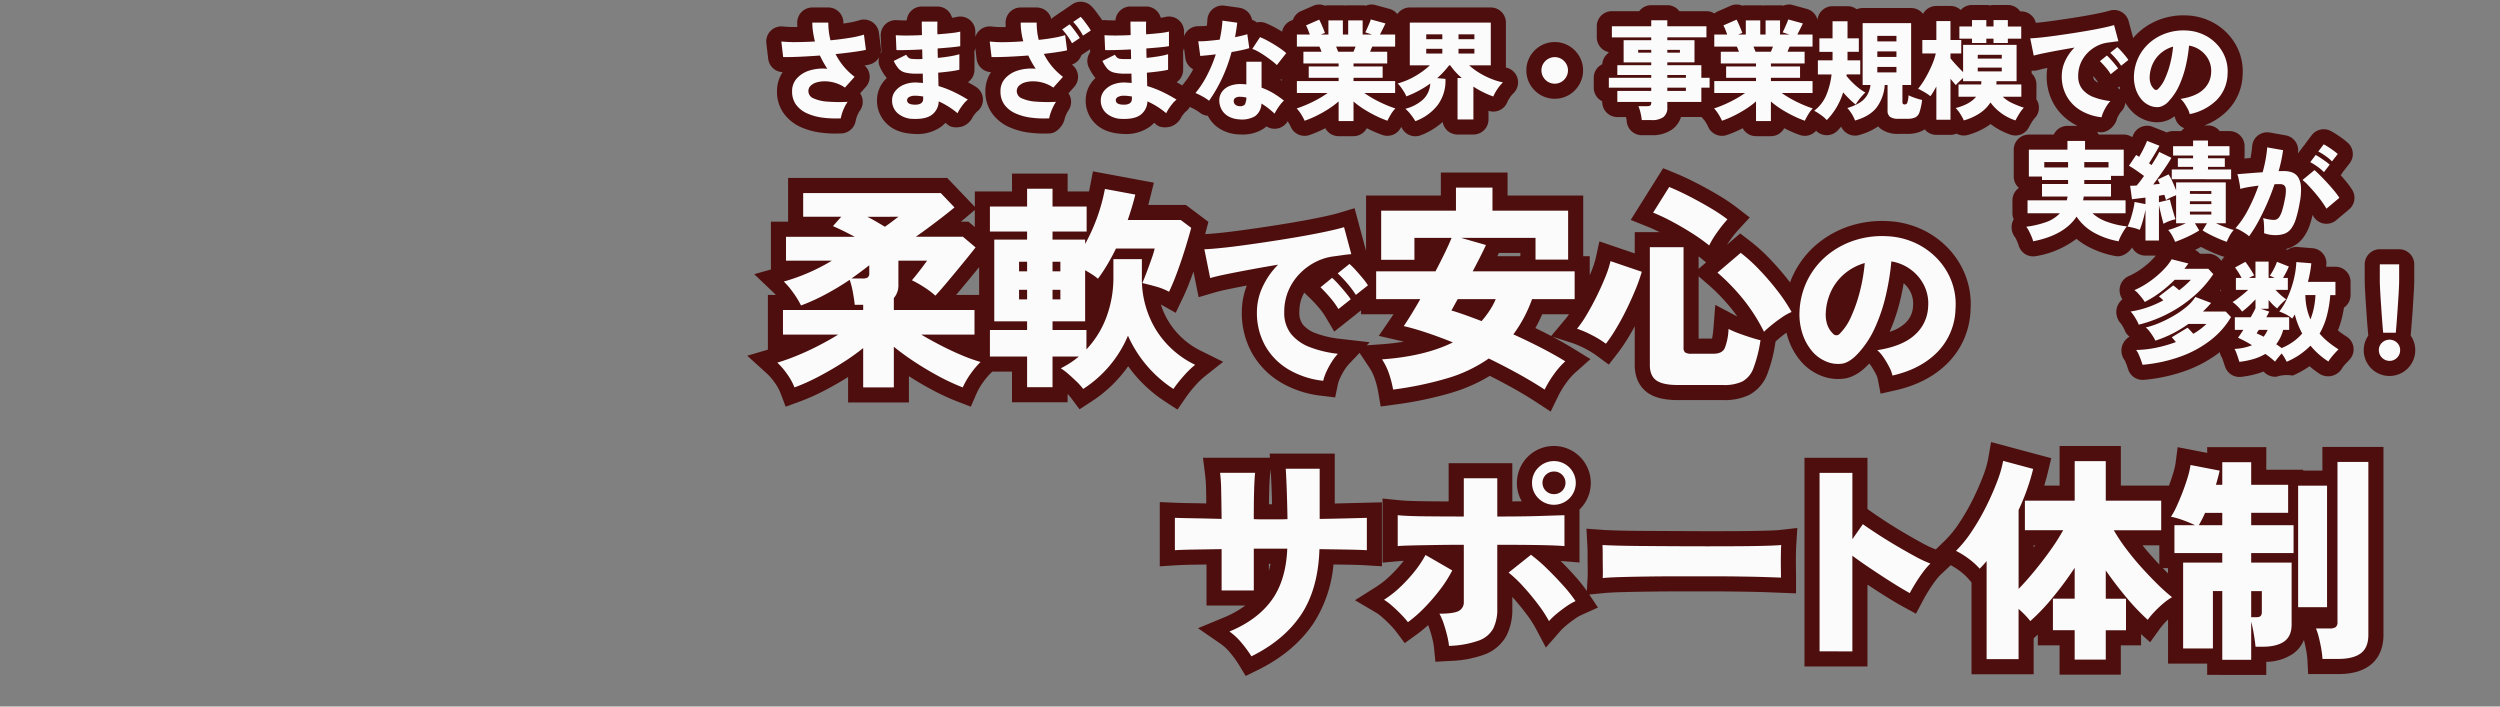 <svg xmlns="http://www.w3.org/2000/svg" width="828" height="234" viewBox="0 0 828 234">
  <rect x="0" y="0" width="828" height="234" fill="#808080" stroke="none"/>
  <path id="_outline" d="M14161.7,11082.266a32.645,32.645,0,0,0-2.78-3.8,15.7,15.7,0,0,0-3.062-2.894l-7.576-5.223,8.5-3.518a32.779,32.779,0,0,0,7.149-3.985H14151.1v-13.6l-4.062.066c-2.672.043-4.708.116-6.091.2l-5.324.343v-21.282l5.222.229q1.55.072,5.766.139,2.1.032,4.423.088-.032-2.5-.072-4.3a50,50,0,0,0-.325-5.212l-.712-5.627h22.181l-.084-1.364h21.557v16.527l15.622-.4v21.181l-5.3-.317c-1.481-.092-3.595-.165-6.332-.208l-4.412-.069a42.957,42.957,0,0,1-6.575,19.41c-4.248,6.354-10.437,11.564-18.4,15.5l-4.1,2.021Zm21-56.914c.1,2.956.164,5.883.216,8.791l.087,4.864-.295.015h.347l-.212,5.2c-.329,7.981-2.391,14.641-6.131,19.8a33.406,33.406,0,0,1-9.558,8.718c.105.131.212.267.313.395a34.062,34.062,0,0,0,10.791-10.04c3.227-4.824,4.989-11.247,5.24-19.093l.157-4.766h-.08v-16.71h-.981Q14182.653,11023.9,14182.7,11025.352Zm-21.6,27.5h.656v-13.827h.825l-.825-.044v-4.747q0-5.988.106-9.678c.007-.227.014-.445.021-.661h-.945c.008.2.011.416.019.628q.07,3.5.143,9.583l.058,5.2h-.058Zm10.655-1.5c.2-.748.384-1.525.529-2.332h-.529Zm25.946-12.378-9.346.186,9.368.15c.515.007,1,.018,1.471.025v-.4Zm-52.079.357,1.248-.021,9.328-.146-.241-.007c-3.478-.1-6.656-.168-9.517-.216-.281,0-.555-.011-.818-.015Zm26.542-19.939c-.136,1.35-.237,3.171-.3,5.444q-.056,1.91-.081,4.463h1.029q-.044-1.8-.105-3.612c-.095-2.88-.208-5.5-.357-7.85l-.012-.179Zm310.354,66.42v-3.744h-12.963v-14.611q-.41.4-.8.811a21.76,21.76,0,0,0-1.883,2.226l-3.244,4.5-3.007-2.683v3.715h-6.7v9.722h-20.293v-9.722h-7.2v-3.554l-1.376,1.208v11.922h-20.585v-30.424l-1.088-1.26a17.927,17.927,0,0,0-2.784-2.514,21.658,21.658,0,0,0-3-1.927l-3.317,3.108a16.645,16.645,0,0,0-1.879,2.205q-1.21,1.63-2.256,3.328c-.693,1.131-1.263,2.112-1.7,2.948l-2.368,4.478-4.448-2.423q-1.67-.914-4.212-2.467-2.474-1.516-5.24-3.321c-.727-.475-1.445-.948-2.164-1.423v27.114h-20.866v-69.106h20.866v16.95l1.354.96q1.668,1.182,4.492,3.033t6.062,3.758q3.267,1.934,6.251,3.551a33.244,33.244,0,0,0,4.364,2.055l.105.04,3.193-3.1a35.13,35.13,0,0,0,4.42-5.448,69.379,69.379,0,0,0,4.43-7.587,84.809,84.809,0,0,0,3.536-7.955,34.184,34.184,0,0,0,1.8-6.084l.927-5.4,19.936,5.346-1.139,4.737q-.514,2.14-1.192,4.343h5.087v-13.105h20.293v13.105h15.934c.54-1.428,1.014-2.817,1.423-4.179a22.457,22.457,0,0,0,.767-3.281l.689-5.27,9.78,1.9v-1.916h19.574v7.491h12.24v.285h6.343v-7.846h20.228v62.242c0,5.568-2.434,8.572-4.478,10.108-2.573,1.938-5.992,2.883-10.459,2.883h-10.01l-.245-4.744a24.241,24.241,0,0,0-.328-2.715c-.2-1.117-.431-2.256-.715-3.387-.037-.157-.077-.3-.113-.449a10.349,10.349,0,0,1-3.7,4.635,16.146,16.146,0,0,1-8.766,2.6v4.346Zm-46.091-19.79h7.2v9.722h.295v-9.722h6.7v-.441h-6.7v-30.274l2.325,3.336-2.62-4.584v31.522h-7.2Zm-21.961,9.576h.587v-45.507l.471-1.007q.866-1.846,1.617-3.715v-.552q-1.512,3.794-3.529,7.807a78.367,78.367,0,0,1-5.079,8.692c-.161.24-.325.478-.485.711l6.419-7.7Zm116.211-7.386a6.761,6.761,0,0,1-2.719,5.879,7.278,7.278,0,0,1-2.923,1.182c.019.084.033.168.048.252h.883c2.971,0,4.1-.605,4.441-.868a3.148,3.148,0,0,0,.5-2.12v-52.243h-.227Zm-171.534,4.81h.868v-49.108h-.868Zm143.6-2.376q.066.356.132.723a5.173,5.173,0,0,0,2.263-.7,2.432,2.432,0,0,0,.347-1.584v-2.588A6.317,6.317,0,0,1,14502.75,11070.646Zm-78.915-10.018c.091.081.179.164.27.248.763-.806,1.536-1.675,2.328-2.595v-.463C14425.554,11058.812,14424.685,11059.746,14423.835,11060.629Zm36.792-2.474q.984,1.132,1.941,2.152c.164-.16.332-.32.5-.478-.066-.062-.128-.128-.193-.189-.741-.72-1.493-1.471-2.248-2.248Zm-2.161-2.577h.435c-.532-.568-1.073-1.152-1.613-1.751s-1.1-1.227-1.635-1.851Q14457.032,11053.816,14458.466,11055.578Zm-29.336-.919c-.26.31-.511.616-.767.919h.307q2.534-3.174,4.795-6.484Q14431.363,11051.952,14429.13,11054.659Zm40.43-2.464v-1.733h-1.722C14468.418,11051.061,14468.994,11051.638,14469.56,11052.2Zm-100.176-8.846q1.406,1.014,3.054,2.135c1.7,1.153,3.438,2.317,5.212,3.475,1.62,1.058,3.149,2.032,4.605,2.927.248-.384.5-.763.759-1.143q-2.968-1.62-6.179-3.514-3.442-2.038-6.455-4.008c-.212-.139-.42-.277-.624-.412Zm95.312,3.759q1,1.112,1.985,2.146v-6.353h-5.565Q14462.823,11045.052,14464.7,11047.108Zm-39.639-3.467c.183-.244.365-.492.548-.74h-.548Zm14.134-3.317c-.12.216-.24.431-.364.65l4.688-7.128-.372-.652Zm4.445-7.422h.295V11020h-.295Zm-25.837-9.791h.2c.048-.136.095-.271.143-.405.193-.533.372-1.065.544-1.592l-.176-.047Q14418.191,11022.053,14417.8,11023.111Zm-191.358,53.6a20.5,20.5,0,0,0-.5-2.719q-.416-1.742-1-3.481c-.139-.416-.284-.814-.434-1.187a43.318,43.318,0,0,1-3.771,3.084l-3.967,2.872-2.952-3.912a23.123,23.123,0,0,0-1.864-2.116q-1.27-1.3-2.643-2.511a13.714,13.714,0,0,0-1.963-1.5l-7.062-4.163,6.93-4.372a30.183,30.183,0,0,0,4.6-3.616,45.364,45.364,0,0,0,4.339-4.727c.087-.109.171-.219.255-.328q-.908.044-1.532.1l-5.46.5V11027.4l5.5.555c1.82.187,4.48.292,7.984.336q3.678.05,8.4.065v-12.667h21.09v12.66q1.636-.012,3.123-.033a12.1,12.1,0,0,1-1.605-6.108,12.236,12.236,0,1,1,20.885,8.678c-.051.051-.1.1-.156.153v17.553l-5.416-.452c-.256-.022-.529-.04-.825-.062q2.322,2.322,4.5,4.737a53.782,53.782,0,0,1,4.179,5.2l.248-4.547c.04-.767.051-1.777.025-3.022l-.032-4.266q0-1.922-.066-3.113l-.307-5.686,5.679.428c.639.047,2.025.1,4.171.171,2.219.069,4.945.117,8.156.139l22.067.106,10.8-.033q5.01-.038,8.565-.143c2.2-.065,3.7-.135,4.488-.223l5.908-.664-.361,5.938c-.044.716-.076,1.733-.095,3.047-.025,1.369-.025,2.712,0,4.048l.033,3.4v5.215l-10.276-.4q-3.41-.11-8.043-.175-4.658-.078-9.934-.073h-10.732q-5.354,0-10.255.073t-8.686.175c-2.383.073-4.262.168-5.612.3l-4.934.493,2.872,4.306-5.391,2.42a14.52,14.52,0,0,0-2.284,1.339c-.989.689-1.931,1.405-2.832,2.157a17.42,17.42,0,0,0-1.956,1.857l-4.787,5.478-3.4-6.434a36.938,36.938,0,0,0-3.172-4.836q-2.124-2.824-4.539-5.48v3.875a19.236,19.236,0,0,1-1.884,8.835,13.669,13.669,0,0,1-7.364,6.35,36.357,36.357,0,0,1-11.455,2.12l-4.773.271Zm14.871-15.123a8.161,8.161,0,0,1-4.354,7.478,9.655,9.655,0,0,1-1.78.723c.095.332.186.664.27,1a17.866,17.866,0,0,0,3.948-.979,4.167,4.167,0,0,0,2.233-1.66,9.692,9.692,0,0,0,.774-4.259v-38.2h-1.092Zm-17.312-7.014a54.581,54.581,0,0,1-5.306,5.784c-.256.24-.519.481-.777.715.132.124.256.252.383.376q.636-.6,1.281-1.252a60.736,60.736,0,0,0,4.817-5.543c.416-.547.817-1.095,1.2-1.646l-.288-.164C14224.894,11053.418,14224.459,11054,14224,11054.575Zm40.935,4.908c.223.3.441.595.653.883.128-.1.259-.193.391-.292-.168-.193-.344-.387-.519-.58-1.091-1.223-2.223-2.419-3.379-3.595Q14263.563,11057.663,14264.934,11059.483Zm22.406-11.039c.263-.011.533-.019.807-.025q3.86-.11,8.828-.179,2.982-.044,6.146-.062l-8.24-.055q-4.358-.032-7.543-.12Zm40.559-.252-2.609.008q1.484.016,2.908.04,4.654.064,8.109.175v-.357Q14332.781,11048.162,14327.9,11048.192Zm-67.549-52.692q-3.814-2.5-8.393-5.028-3.428-1.894-7.018-3.7a54.6,54.6,0,0,1-12.66,5.587,121.552,121.552,0,0,1-18.7,3.908l-4.788.653-.813-4.767a29.244,29.244,0,0,0-1.139-4.423,15.5,15.5,0,0,0-1.767-3.656l-3.27-4.916-3.558,3.744a12.477,12.477,0,0,0-1.508,2.015,20.819,20.819,0,0,0-1.441,2.7,10.144,10.144,0,0,0-.646,1.817l-.941,4.474-4.544-.544a33.692,33.692,0,0,1-13.473-4.427,26.343,26.343,0,0,1-9.481-9.645,27.233,27.233,0,0,1-3.412-13.63,24.594,24.594,0,0,1,1.646-8.795q-3.028.568-5.569,1.091-3.256.662-5.142,1.216l-5.24,1.547-1.708-8.488c-.143.405-.288.811-.435,1.219q-1.526,4.242-3.138,7.612l-2.3,4.824-4.66-2.608c-.088-.048-.175-.1-.267-.143a25.307,25.307,0,0,0,2.58,5.656,25.891,25.891,0,0,0,10.988,9.835l7.062,3.5-6.179,4.894a25.919,25.919,0,0,0-3.108,3.04,40.683,40.683,0,0,0-3.077,3.876l-2.766,4.007-4.08-2.657a45.959,45.959,0,0,1-9.86-8.648q-1.258-1.472-2.391-3.051a43.841,43.841,0,0,1-12.178,11.7l-3.926,2.555-2.8-3.751a14,14,0,0,0-1.146-1.329v2.76h-18.421v-10.152h-6.521l-.441.416a23.177,23.177,0,0,0-2.6,3.094,20.294,20.294,0,0,0-2.168,3.719l-1.915,4.383-4.464-1.723a74.312,74.312,0,0,1-8.415-3.894q-3.9-2.09-7.612-4.484v8.714h-20.151v-8.422q-3.754,2.336-7.631,4.36a70.054,70.054,0,0,1-8.4,3.759l-4.642,1.693-1.752-4.62a15.392,15.392,0,0,0-1.854-3.317,18.5,18.5,0,0,0-2.521-2.959l-6.591-5.985,6.828-2.011v-18.13h2.62q-.4-.448-.777-.81l-6.372-6.058,5.532-1.555V10935.7h5.693v-14.473h52.71l9.135,9.564v-5.1h12.316v-5.9h18.421v5.9h7.076c.132-.588.252-1.179.368-1.773l.935-4.88,20.191,3.748-1.288,5.156q-.274,1.1-.58,2.212h12.444l7.484,5.616-.861,3.255c-.069.26-.143.522-.215.8,1.167-.055,2.744-.179,4.722-.384,2.339-.229,4.985-.558,7.955-.963q4.516-.624,9.368-1.372t9.335-1.54q4.46-.794,7.98-1.551c2.23-.482,3.956-.905,5.187-1.281l4.94-1.5,3.8,14.148v-18.327h24.769v-7.627h22.093v7.627h25.06v20.094h2.156v6.3c.164-.39.328-.78.485-1.167a29.439,29.439,0,0,0,1.515-4.591l1.2-5.46,11.711,3.985v-7.058h8.214q-2.1-1.046-3.992-1.807l-5.564-2.223,10.747-17.13,3.89,1.584q3.362,1.374,7.207,3.357,3.772,1.938,7.219,4a61.614,61.614,0,0,1,6.039,4.043l4.321,3.336-3.7,4.011a38.889,38.889,0,0,0-3.055,3.854c-.281.4-.544.788-.784,1.153l4.379-3.727,3.2,2.441a59.3,59.3,0,0,1,6.776,6.139,92.055,92.055,0,0,1,6.317,7.342c.072.095.146.187.215.281a29.183,29.183,0,0,1,1.347-3.091,30.454,30.454,0,0,1,7.568-9.58,32.815,32.815,0,0,1,10.726-5.955,34.8,34.8,0,0,1,12.794-1.66,29.887,29.887,0,0,1,10.854,2.565,28.8,28.8,0,0,1,8.882,6.2,27.48,27.48,0,0,1,5.9,9.149,26.46,26.46,0,0,1,1.715,11.382,26.05,26.05,0,0,1-7.426,17.571c-4.387,4.456-10.222,7.528-17.342,9.142l-5.028,1.135-.981-5.058a6.258,6.258,0,0,0-.592-1.467,24.745,24.745,0,0,0-1.562-2.643c-.23-.343-.438-.613-.613-.825l-.011.012c-2.672,2.9-5.372,4.536-8.233,4.978a15.12,15.12,0,0,1-7.977-1.055,17.222,17.222,0,0,1-6.792-5.095,22.26,22.26,0,0,1-4-7.568q-.23-.744-.416-1.5c-.635.467-1.248.938-1.832,1.416-.722.595-1.317,1.1-1.776,1.532l-.066.391a48.389,48.389,0,0,1-2.649,10.35,13.065,13.065,0,0,1-5.963,6.919,18.767,18.767,0,0,1-8.7,1.741h-14.9c-4.532,0-7.864-.817-10.178-2.5-1.916-1.4-4.182-4.109-4.182-9.123v-12.806q-.98,1.806-2,3.481a56.4,56.4,0,0,1-3.595,5.332l-3,3.864-3.931-2.905a29.874,29.874,0,0,0-3.978-2.427,27.542,27.542,0,0,0-4.153-1.8l-6.575-2.109q3.65,1.934,6.827,3.887l5.744,3.525-5.039,4.474a21.352,21.352,0,0,0-3.008,3.438,29.16,29.16,0,0,0-2.652,4.368l-2.481,5.112Zm-25.436-15.323a61.78,61.78,0,0,1-18.279,5.361c.019.047.033.1.048.149a103.07,103.07,0,0,0,12.7-2.9,42.762,42.762,0,0,0,12.316-5.85l.508-.358Zm-192.521-9.407v14.83h.149v-14.926Zm260.545,12.411a2.964,2.964,0,0,0,.153,1.124,12.185,12.185,0,0,0,4.207.5h14.9a9.488,9.488,0,0,0,4.116-.628,3.868,3.868,0,0,0,1.313-1.876,24.908,24.908,0,0,0,1.16-3.817c-.306-.1-.612-.2-.916-.307a12.318,12.318,0,0,1-.642,1.624c-.857,1.741-3.055,4.639-8.2,4.639h-7.273a8.257,8.257,0,0,1-5.226-1.507,6.72,6.72,0,0,1-2.437-5.437v-28.337h-1.16Zm-58-7.944-.409.2,2.241,1.088q5.156,2.506,10.024,5.192,2.386,1.326,4.583,2.635c.241-.354.493-.711.752-1.069.008-.015.015-.025.021-.036q-1.3-.706-2.675-1.408-4.324-2.218-8.816-4.252l-5.692-2.576,3.762-4.988a40.132,40.132,0,0,0,5.489-10.375l.915-2.5h-1l-2.646,6.186a29.161,29.161,0,0,1-2.481,4.608,37.255,37.255,0,0,1-3.025,3.975l-2.3,2.642-3.27-1.255q-1.988-.766-3.824-1.438Zm-105.742,8.944c.033-.041.065-.081.1-.117-.576-.423-1.139-.865-1.686-1.317Q14138.381,10983.484,14139.2,10984.181Zm43.631-23.651a12.78,12.78,0,0,0-.975,5.135,6.342,6.342,0,0,0,1.168,4.112,9.821,9.821,0,0,0,4.223,2.865,32.326,32.326,0,0,0,7.948,1.85l9.959,1.149-.968,1.015,4.693-.332q4-.284,7.591-.879-.586-.148-1.153-.277l-7.156-1.639,4.149-6.059c.229-.343.474-.707.733-1.1h-10.751v-1.3l-8.868,7.044-2.923-4.92a22.561,22.561,0,0,0-2.332-3.182q-1.532-1.78-2.763-2.952l-1.934-1.847Q14183.125,10959.844,14182.828,10960.529Zm131.272,13.9,4.434.007a26.892,26.892,0,0,0,.481-3.6l.6-7.572,6.719,3.547q.262.142.568.285-.918-1.3-1.9-2.515a63.058,63.058,0,0,0-7.937-8.211l-2.967-2.559Zm-54.071-3.493q2.024.98,4.007,2c.416.212.824.424,1.229.636l4.723-5.628c.387-.463.788-.988,1.192-1.576h-8.886Q14261.249,10968.754,14260.029,10970.937Zm121-9.955a62.053,62.053,0,0,1-3.675,11.207,13.247,13.247,0,0,0,5-2.726,8.086,8.086,0,0,0,2.755-5.824,8.726,8.726,0,0,0-.864-4.7,9.766,9.766,0,0,0-2.237-2.854Q14381.592,10958.52,14381.032,10960.981Zm-93.262-4.93q-1.324,3.256-2.988,6.631-1.658,3.35-3.427,6.324c.212.109.42.223.628.335.135-.215.27-.437.4-.664q1.67-2.748,3.219-5.89,1.582-3.2,2.887-6.357c.143-.347.281-.686.412-1.021l-.773-.263C14288.016,10955.442,14287.895,10955.741,14287.771,10956.052Zm-245.966,2.186h.588v9.864h.149v-9.039l1.314-1.435a2.005,2.005,0,0,0,.2-1.084v-1.437A5.969,5.969,0,0,1,14041.8,10958.237Zm192.69-9.937q-1.418,2.922-3.117,6.163l-.992,1.9h.117l-4.252,7.474q-1.018,1.8-2.007,3.445c.193.062.391.128.587.189l3.128-5.011,2.963-5.312,5.591-10.558-1.058-.307Q14235.011,10947.25,14234.5,10948.3Zm93.345,4.455a73.665,73.665,0,0,1,4.952,5.547,62,62,0,0,1,4.372,6.171l.755-.551q-.788-1.122-1.675-2.277a82.163,82.163,0,0,0-5.631-6.539q-1.3-1.358-2.565-2.529Zm-203.258,9.2.405-.949.423.945c-.116-.612-.219-1.233-.307-1.857l-.226-.051C14124.794,10960.687,14124.7,10961.325,14124.582,10961.956Zm-52.447-6.707-3.941,4.718h7.616v-9.207Zm241.966-3.931,2.488-2.12-2.135-1.723c-.116-.095-.237-.189-.354-.284Zm-249.275-2.931,2.2-2.686h-.321Zm182.6-1.236h7.639v-1.092h-7.12C14247.778,10946.414,14247.606,10946.778,14247.424,10947.151Zm-211.914-11.616c.482.248.964.508,1.445.767l-1.847,7.32h4.481l2.449-1.931-2.883-1.708c-.895-.528-1.763-1-2.624-1.43l1.339-5.689Zm178.436,7.8h1.015v-6.277h-1.015Zm51.119-.077h.8v-6.2h-.8Zm-125.312-1.708c.146-.485.285-.948.416-1.4h-.105Zm-68.895-6.747c-.329.277-.693.576-1.088.9h2.5l2.1,1.773v-5.635Zm236.7-3.595q3.48,1.856,6.875,4,.88.558,1.723,1.12c.069-.1.142-.2.215-.3-.273-.168-.555-.335-.839-.507q-3.18-1.9-6.668-3.693-1.324-.684-2.576-1.28C14306.707,10930.762,14307.13,10930.984,14307.558,10931.211Zm-68.844,4.85h2.095v-6.631h-2.095Z" transform="translate(-13751.504 -10862.287)" fill="#4e0e0e"/>
  <path id="_outline-2" data-name="_outline" d="M102.922-36.428a4.994,4.994,0,0,1,3.537,1.465,18.547,18.547,0,0,1,1.55,1.809l1.377,1.862q.384.537.681,1a5,5,0,0,1,1.167-.037c.741.064,1.847.079,3.192.09a5,5,0,0,1,4.985-4.608H124.6a5,5,0,0,1,3.612,1.542,5,5,0,0,1,1.225,2.188,11.7,11.7,0,0,0,1.424-.246,5,5,0,0,1,4.341.859,5,5,0,0,1,1.959,3.969v1.554a5,5,0,0,1,1.008-1.7,5,5,0,0,1,3.863-1.647c.9,0,1.636-.036,2.5-.11l.173-.015q.127-1.007.174-1.961a5,5,0,0,1,1.805-3.607,5,5,0,0,1,3.881-1.1l4.9.684a5,5,0,0,1,4.222,4.019,5,5,0,0,1,1.148.549,5,5,0,0,1,.406.292,4.988,4.988,0,0,1,2.887.213,25.973,25.973,0,0,1,2.662,1.225q1.346.7,2.733,1.547l.107.066a5.008,5.008,0,0,1,3.562-3.852,5.009,5.009,0,0,1,2.363-2.787l4.356-1.908a4.992,4.992,0,0,1,3.925-.037,5.015,5.015,0,0,1,1.141-.131h4.788a5.028,5.028,0,0,1,.882.078,5.028,5.028,0,0,1,.882-.078h4.788a5.016,5.016,0,0,1,1.108.123,4.738,4.738,0,0,1,2.914-.269l4.86,1.332a5,5,0,0,1,2.6,1.726,5,5,0,0,1,4.138-2.192h26.82a5,5,0,0,1,5,5v14.148a5.041,5.041,0,0,1-.054.736,5,5,0,0,1,3.887,3.519,5,5,0,0,1-1.422,5.082,7.651,7.651,0,0,0-1.052,1.3,8.711,8.711,0,0,0-.9,1.578A5,5,0,0,1,237.992-.3V2.556a5,5,0,0,1-5,5h-5.256A5,5,0,0,1,222.8,3.388a22.8,22.8,0,0,1-7.223,4.4,5,5,0,0,1-6.167-2.2q-.14-.247-.344-.543l-.01.022a5,5,0,0,1-6.184,2.64A39.52,39.52,0,0,1,198.567,5.9q-.44-.214-.877-.438A5,5,0,0,1,193.284,8.1h-4.932a5,5,0,0,1-4.406-2.634q-.437.225-.877.438a38.029,38.029,0,0,1-4.376,1.822,5,5,0,0,1-6.225-2.811,10.54,10.54,0,0,0-.755-1.384c-.086-.139-.166-.262-.24-.372a5,5,0,0,1-7.023,1.7,9.243,9.243,0,0,1-1.018.79,12.6,12.6,0,0,1-7.13,1.9c-.1,0-1.2-.035-1.307-.042a13.079,13.079,0,0,1-5.634-1.643,10.747,10.747,0,0,1-4.142-4.174q-.095-.172-.183-.346a5,5,0,0,1-2.742-1.1,10.674,10.674,0,0,0-1.38-.891,15.848,15.848,0,0,0-1.856-.919l-.013-.005A5,5,0,0,1,137.6.057,12.614,12.614,0,0,0,136.3,1.7a6.009,6.009,0,0,1-3.682,3.256c-1.53.354-3.376.383-4.579-.627q-.4-.334-.806-.646a10.8,10.8,0,0,1-1.3,1.2,13.585,13.585,0,0,1-8.571,2.5c-4.32-.164-7.139-1.221-9.28-3.158a10.534,10.534,0,0,1-3.5-8.184,9.929,9.929,0,0,1,2.3-6.2,11.3,11.3,0,0,1,.934-1,16.624,16.624,0,0,1-2.184-3.464,5,5,0,0,1,.437-5.123q-.03-.224-.04-.454l-.023-.52a5.03,5.03,0,0,1-.6.466l-2.244,1.5A5,5,0,0,1,100-15.6l.074.056a5,5,0,0,1,1.956,3.51,5,5,0,0,1-1.259,3.816L98.877-6.1q.139.2.258.42a5,5,0,0,1-.3,5.29A7.419,7.419,0,0,0,98.3.567a12.4,12.4,0,0,0-.616,1.489c-.37,2.345-2.6,5.027-4.974,5.136l-1.939.045a38.042,38.042,0,0,1-4.954-.316,23.089,23.089,0,0,1-6.592-1.831A14.061,14.061,0,0,1,73.669.67,12.269,12.269,0,0,1,71.356-6.8a11.268,11.268,0,0,1,1.868-6.307,5,5,0,0,1-4.785-4.407l-.433-3.641a4.978,4.978,0,0,1-.325,1.3,5,5,0,0,1,.067.813V-13.9a5,5,0,0,1-2.174,4.125q1.349.735,2.626,1.531a5,5,0,0,1,2.353,4.073A5,5,0,0,1,68.483.057a12.616,12.616,0,0,0-1.3,1.647A6.01,6.01,0,0,1,63.5,4.96c-1.53.353-3.376.383-4.579-.627q-.4-.334-.805-.646a10.8,10.8,0,0,1-1.3,1.2,13.585,13.585,0,0,1-8.571,2.5c-4.32-.164-7.139-1.221-9.28-3.158a10.534,10.534,0,0,1-3.5-8.184,9.929,9.929,0,0,1,2.3-6.2,11.3,11.3,0,0,1,.934-1,16.624,16.624,0,0,1-2.184-3.464,4.981,4.981,0,0,1-.349-3.447,4.993,4.993,0,0,1-3.29,2.46q-.676.15-1.516.3a5,5,0,0,1,1.665,3.272,5,5,0,0,1-1.259,3.816L29.865-6.1a5,5,0,0,1,.283.465A5,5,0,0,1,29.765-.31a6.347,6.347,0,0,0-.546.949,9.7,9.7,0,0,0-.548,1.353,7.354,7.354,0,0,0-.261.985A5,5,0,0,1,23.7,7.191l-1.938.045a38.039,38.039,0,0,1-4.954-.316,23.09,23.09,0,0,1-6.592-1.831A14.061,14.061,0,0,1,4.657.67,12.269,12.269,0,0,1,2.344-6.8a11.267,11.267,0,0,1,1.868-6.307A5,5,0,0,1-.573-17.518l-.612-5.148a5,5,0,0,1,1.42-4.116,5,5,0,0,1,4.108-1.443,35.43,35.43,0,0,0,3.85.168l.891-.008Q9.04-28.8,9.04-29.52a5,5,0,0,1,5-5h5.292a5,5,0,0,1,5,5q0,.162,0,.323.65-.1,1.277-.2a28.185,28.185,0,0,0,3.976-.881,5,5,0,0,1,4.223.526A5,5,0,0,1,36.1-26.162l.648,5.04a4.988,4.988,0,0,1-.116,1.885,5.009,5.009,0,0,1,.318-.5q-.03-.224-.04-.454l-.216-4.932a5,5,0,0,1,1.534-3.827,5,5,0,0,1,3.888-1.373c.741.064,1.854.079,3.192.09a5,5,0,0,1,4.985-4.608h5.184A5,5,0,0,1,59.088-33.3a5,5,0,0,1,1.225,2.188,11.7,11.7,0,0,0,1.424-.246,5,5,0,0,1,4.341.859,5,5,0,0,1,1.959,3.969V-24.8a5,5,0,0,1,1.231-2,5,5,0,0,1,4.145-1.415,29.933,29.933,0,0,0,3.624.182c.363,0,.715-.009,1.056-.016q-.041-.737-.041-1.469a5,5,0,0,1,5-5h5.292a5,5,0,0,1,4.856,3.8,5,5,0,0,1,.761-.648l2.448-1.692a5.015,5.015,0,0,1,.693-.4,5,5,0,0,1,.523-.41l2.484-1.692A4.987,4.987,0,0,1,102.922-36.428ZM140.181-14.05a5,5,0,0,1-2.613-3.757l-.444-3.331a4.98,4.98,0,0,1-.322,1.281,5,5,0,0,1,.067.813V-13.9a5,5,0,0,1-2.174,4.125q.973.53,1.908,1.092a5,5,0,0,1,.5-.714A26.991,26.991,0,0,0,140.181-14.05Zm29.348,3.784q.005-.233.031-.46a5,5,0,0,1-.541.156l.2.115ZM157.456-2.56a1.487,1.487,0,0,0,.421-.107,5.759,5.759,0,0,1,.315-1.386,5,5,0,0,1-.509.015ZM337.6-35.511a3.659,3.659,0,0,1,.969.125l4.86,1.332a5,5,0,0,1,3.222,2.736,5,5,0,0,1,.308.877,5,5,0,0,1,4.976-4.511H356.9a4.978,4.978,0,0,1,3.025,1.019,4.984,4.984,0,0,1,1.979-.407h16.056a4.991,4.991,0,0,1,3.953,1.938,5,5,0,0,1,4.4-2.622H391a4.982,4.982,0,0,1,3.4,1.338,4.987,4.987,0,0,1,3.723-1.662h4.752a5.012,5.012,0,0,1,1.188.142,5.011,5.011,0,0,1,1.188-.142H410a4.994,4.994,0,0,1,4.091,2.124h.337a5,5,0,0,1,4.852,3.787q.435-.04.929-.089,2.062-.208,4.7-.572l5.6-.817q2.874-.441,5.553-.917,2.633-.468,4.712-.918c1.271-.275,2.258-.515,2.957-.727a5,5,0,0,1,3.878.414,5,5,0,0,1,2.4,3.074l1.44,5.364q.029.11.054.22a20.142,20.142,0,0,1,2.447-2.444,21.534,21.534,0,0,1,7.091-3.941,22.463,22.463,0,0,1,7.118-1.129l1.291.034a19.948,19.948,0,0,1,7.23,1.712,19.285,19.285,0,0,1,5.943,4.152,18.522,18.522,0,0,1,3.964,6.151,17.849,17.849,0,0,1,1.168,7.679A17.572,17.572,0,0,1,482.724-.363a21.222,21.222,0,0,1-7.642,4.907h1.2a4.991,4.991,0,0,1,3.9,1.872h3.227a5,5,0,0,1,5,5v3.1a5.024,5.024,0,0,1-.1.982l2.062-.162q.044-.226.084-.45a34.148,34.148,0,0,0,.457-3.453,5,5,0,0,1,5.862-4.539l5.256.936a5,5,0,0,1,4.079,5.583q-.03.222-.062.445.058-.084.12-.165l1.8-2.376a5.021,5.021,0,0,1,.459-.526,5,5,0,0,1,.4-.626l1.8-2.376a5,5,0,0,1,6.222-1.453,21.863,21.863,0,0,1,1.935,1.125q1.033.661,2.047,1.406a21.083,21.083,0,0,1,1.828,1.481,5,5,0,0,1,.541,6.738L521.3,19.53q-.124.159-.26.307a5.019,5.019,0,0,1-.475.745l-.334.434q.929,1.042,1.766,2.063a28.176,28.176,0,0,1,2.038,2.773,5,5,0,0,1-1.014,6.492l-4.284,3.6a5,5,0,0,1-7.587-1.4q-.1-.173-.211-.362-.373,1.6-.779,2.844a15.382,15.382,0,0,1-2.424,4.818,9.884,9.884,0,0,1-4.371,3.239,11.529,11.529,0,0,1-1.338.4l.612.242a5,5,0,0,1,3.306-.918l4.968.4a5,5,0,0,1,4.58,5.458q-.032.34-.071.682h3.086a5,5,0,0,1,5,5V60.74a5,5,0,0,1-2.181,4.13,40.445,40.445,0,0,1-.849,4.047,30.073,30.073,0,0,1-1.165,3.511,28.63,28.63,0,0,0,2.86,2.04,5,5,0,0,1,.878,7.771l-1.146,1.21q-.563.62-1.011,1.2A5.484,5.484,0,0,1,517.62,87.4a5.253,5.253,0,0,1-4.154-.452,31.123,31.123,0,0,1-3.55-2.652,31.882,31.882,0,0,1-5.574,3.1,11.036,11.036,0,0,0-5.313.352,5,5,0,0,1-3.957-1.323q-.186-.174-.406-.365-.907.355-1.866.642a31.894,31.894,0,0,1-5.549,1.115,5,5,0,0,1-5.34-3.476l-.931-2.766a5.174,5.174,0,0,1-.777-1.944,41.436,41.436,0,0,1-10.92,6.023,54.87,54.87,0,0,1-14.2,3.145,5,5,0,0,1-5.27-3.567l-.432-1.29q-.275-.766-.607-1.5A5.367,5.367,0,0,1,448.052,77a5.575,5.575,0,0,1,2.255-2.5,4.981,4.981,0,0,1-1.674-2.305,16.594,16.594,0,0,0-1.108-1.944,5.584,5.584,0,0,1-1.409-5.377,5.982,5.982,0,0,1,1.836-2.765,5.141,5.141,0,0,1-.939-3.312,5.062,5.062,0,0,1,2.936-4.315,21.272,21.272,0,0,0,3.1-1.649,27.5,27.5,0,0,0,3.016-2.224,24.3,24.3,0,0,0,2.449-2.37c.183-.206.346-.4.491-.577H455.58a5,5,0,0,1-4.436-2.69c-1.188,1.823-3.384,3.231-5.38,2.856a31.05,31.05,0,0,1-9.906-3.544,23.091,23.091,0,0,1-3.141-2.187,30.321,30.321,0,0,1-13.364,5.724,5,5,0,0,1-5.812-3.694,23.153,23.153,0,0,0-1.025-2.378,5.407,5.407,0,0,1-.986-5.243,6.085,6.085,0,0,1,.412-.865,4.984,4.984,0,0,1-.422-2.014V29.344a4.994,4.994,0,0,1,2.152-4.11,4.988,4.988,0,0,1-1.72-3.774V12.568a5,5,0,0,1,5-5h8.25a5,5,0,0,1,4.53-2.88h3.338q-.771-.377-1.5-.814a17.764,17.764,0,0,1-6.4-6.516,18.312,18.312,0,0,1-2.308-9.165,16.455,16.455,0,0,1,.222-2.7l-.176.034c-1.232.253-2.208.48-2.924.691a5,5,0,0,1-2.1.156v.936a4.986,4.986,0,0,1,1.584,3.651v4.068a5.04,5.04,0,0,1-.062.789,5,5,0,0,1,.74,1.633,5,5,0,0,1-1.237,4.671A7.4,7.4,0,0,0,418,3.347c-.413.669-.75,1.257-1.006,1.769a5,5,0,0,1-6.156,2.472,23.98,23.98,0,0,1-6.557-3.5q-.307.231-.626.453a23.509,23.509,0,0,1-6.831,3.14,4.992,4.992,0,0,1-3.833-.43,4.983,4.983,0,0,1-2,.415h-4.68a4.99,4.99,0,0,1-3.86-1.822,7.187,7.187,0,0,1-.852.5,10.875,10.875,0,0,1-4.936,1h-2.916a9.259,9.259,0,0,1-5.8-1.651,6.707,6.707,0,0,1-.9-.823,21.417,21.417,0,0,1-6.3,2.858,5,5,0,0,1-5.942-2.787q-.57.664-1.19,1.307a5,5,0,0,1-7.13.065,5,5,0,0,1-5.377,1.4A39.522,39.522,0,0,1,336.807,5.9q-.44-.214-.877-.438A5,5,0,0,1,331.524,8.1h-4.932a5,5,0,0,1-4.406-2.634q-.437.225-.877.438a38.031,38.031,0,0,1-4.376,1.822,5,5,0,0,1-6.225-2.811,10.537,10.537,0,0,0-.755-1.384,6,6,0,0,0-.793-1.072,5,5,0,0,1-.58-.7h-6.833a8.026,8.026,0,0,1-2.792,4,11.151,11.151,0,0,1-6.923,2.017h-3.276a5,5,0,0,1-4.975-4.5,13.216,13.216,0,0,0-.252-1.509h-2.872a5,5,0,0,1-5-5v-.221a5,5,0,0,1-2.808-4.5v-3.276a5,5,0,0,1,2.818-4.5,4.994,4.994,0,0,1,2.078-3.741v-.275a5,5,0,0,1-3.888-4.876V-28.3a5,5,0,0,1,5-5H287.9a4.992,4.992,0,0,1,3.985-1.98h5.328A4.992,4.992,0,0,1,301.2-33.3h8.975a4.976,4.976,0,0,1,2.66.765,3.432,3.432,0,0,1,.95-.633l4.356-1.908a4.992,4.992,0,0,1,3.925-.037,5.015,5.015,0,0,1,1.141-.131H328a5.028,5.028,0,0,1,.882.078,5.028,5.028,0,0,1,.882-.078h4.788a5.016,5.016,0,0,1,1.108.123A5.46,5.46,0,0,1,337.6-35.511ZM439.912-9.628q-.079-.117-.151-.239a11.5,11.5,0,0,0-1.195-1.625q-.137-.159-.27-.309a2.255,2.255,0,0,0,.256,1.205A3.657,3.657,0,0,0,439.912-9.628Zm7.3,2.313q-.125-.525-.217-1.06a5,5,0,0,1-.707.429A5.007,5.007,0,0,1,447.217-7.315ZM459.442,3.494a11.446,11.446,0,0,1-4.3-.874,12.313,12.313,0,0,1-4.874-3.645,14.524,14.524,0,0,1-1.35-1.958,5,5,0,0,1-1.34,2.893,5.746,5.746,0,0,0-.668.9,10.407,10.407,0,0,0-.719,1.348c-.534,2.534-3.18,4.946-5.751,4.639q-.447-.053-.885-.121a5,5,0,0,1,.535.888h8.286a4.977,4.977,0,0,1,2.82.871l.26-.6A5,5,0,0,1,457.956,5l4.1,1.62a5,5,0,0,1,.556.26,4.98,4.98,0,0,1,2.108-.465h2.723a5.031,5.031,0,0,1,1.008-.95,5,5,0,0,1-3.126-3.693q-.069-.141-.134-.268a9.342,9.342,0,0,1-4.207,1.87C460.736,3.414,459.7,3.494,459.442,3.494Zm22.292,44.543a5.024,5.024,0,0,1-.846-.211q-1.428-.49-3.122-1.223-1.645-.713-3.19-1.506-.315-.162-.611-.319-.281.152-.581.307-.678.352-1.383.689a5,5,0,0,1,1.611,1.254h2.776a5,5,0,0,1,3.645,1.578l.728.775A5,5,0,0,1,481.733,48.036Zm-1.176,11.482a5.059,5.059,0,0,1-.025-.506V58.9q-.144.186-.291.371Q480.4,59.388,480.558,59.518ZM259.92-23.072a9.171,9.171,0,0,1,4.786,1.306,9.521,9.521,0,0,1,3.3,3.3,9.171,9.171,0,0,1,1.306,4.786,9.2,9.2,0,0,1-1.286,4.734,9.47,9.47,0,0,1-3.319,3.351,9.171,9.171,0,0,1-4.786,1.307,9.2,9.2,0,0,1-4.734-1.286,9.422,9.422,0,0,1-3.371-3.371,9.2,9.2,0,0,1-1.286-4.734,9.171,9.171,0,0,1,1.306-4.786,9.471,9.471,0,0,1,3.351-3.319A9.2,9.2,0,0,1,259.92-23.072ZM533.2,45.552H539.6a5,5,0,0,1,5,5v5.256q0,.982-.077,2.711l-.475,7.7-.589,7.476q-.021.211-.059.416a8.533,8.533,0,1,1-14.006.011q-.039-.21-.061-.427l-.3-3.469-.562-8.066-.2-3.639q-.078-1.729-.077-2.711V50.552A5,5,0,0,1,533.2,45.552Z" transform="translate(255 37)" fill="#4e0e0e"/>
  <path id="_text" d="M16783.361,11120.8v-22.752h-3.1v19h-9.865v-28.437h12.961v-3.168h-15.842v-9.217h6.84q-1.8-.863-3.959-1.656a26.3,26.3,0,0,0-4.033-1.153,22.276,22.276,0,0,0,1.871-3.417c.672-1.466,1.336-3.037,1.98-4.719s1.213-3.324,1.7-4.93a27.365,27.365,0,0,0,.934-4.067l9.648,1.871c-.145.672-.326,1.4-.541,2.2s-.443,1.618-.686,2.484h2.092v-7.49h9.576v7.49h12.238v9.289h-12.238v4.1h14.037v9.217h-14.037v3.168h13.391v20.45q0,3.959-2.484,5.686t-7.164,1.728h-2.307c-.092-1.056-.273-2.387-.535-4s-.566-3.037-.9-4.283v12.6Zm9.576-14.113h1.943q1.585,0,1.584-1.655v-6.983h-3.527Zm-16.311-32.361c-.357.692-.709,1.33-1.043,1.905h7.777v-4.1h-5.689C16777.338,11072.9,16776.986,11073.633,16776.627,11074.33Zm-42.152,46.4v-9.721h-7.2v-10.442h7.2v-10.222a112.55,112.55,0,0,1-7.236,9.791,68.881,68.881,0,0,1-7.455,7.849,23.654,23.654,0,0,0-1.762-2.015q-1.046-1.084-2.125-2.02v16.635h-10.586v-32.471q-1.078,1.292-2.3,2.518a22.852,22.852,0,0,0-3.564-3.24,25.721,25.721,0,0,0-4.283-2.661,39.659,39.659,0,0,0,5.076-6.23,74.035,74.035,0,0,0,4.754-8.137,90.69,90.69,0,0,0,3.742-8.423,38.778,38.778,0,0,0,2.053-7.021l9.936,2.666a66.559,66.559,0,0,1-2.02,6.767q-1.216,3.454-2.8,6.839v26.136q2.522-2.591,5.217-5.868t5.221-6.8a70.033,70.033,0,0,0,4.322-6.768h-12.674v-9.791h16.492V11055h10.295v13.1h18.357v9.791h-15.7a59.121,59.121,0,0,0,4.178,6.265q2.446,3.245,5.221,6.3t5.361,5.58a58.1,58.1,0,0,0,4.541,4.03,18.863,18.863,0,0,0-2.848,2.015,35.424,35.424,0,0,0-2.914,2.737,26.686,26.686,0,0,0-2.307,2.737,71.535,71.535,0,0,1-6.949-7.274q-3.63-4.321-6.943-9.073v9.36h6.7v10.442h-6.7v9.721Zm82.076-.216a30.041,30.041,0,0,0-.393-3.278c-.221-1.271-.482-2.53-.795-3.78a19.582,19.582,0,0,0-.971-3.024h4.465a3.694,3.694,0,0,0,2.053-.431,2.106,2.106,0,0,0,.609-1.8v-52.921h10.227v57.242q0,4.245-2.484,6.116t-7.451,1.876Zm-357.947-5.259a20.606,20.606,0,0,0-4.068-3.814q9.214-3.814,13.971-10.366t5.182-17.066H16462.6v13.826h-10.658v-13.683q-4.966.076-9.145.144c-2.779.047-4.893.123-6.332.216v-10.726q1.585.07,5.9.144t9.576.216q-.067-6.051-.143-9.538a55.707,55.707,0,0,0-.359-5.729h11.592q-.217,2.161-.326,5.8t-.105,9.542q1.368.07,2.7.072h5.4c.984,0,2.008-.025,3.063-.072-.051-2.881-.117-5.782-.215-8.71s-.215-5.593-.363-7.992h11.236v16.631q4.822-.076,9-.182t6.623-.178v10.726c-1.533-.093-3.717-.169-6.551-.216s-5.881-.093-9.146-.144q-.431,13.25-6.082,21.708t-16.449,13.788A37.8,37.8,0,0,0,16458.6,11115.259Zm191.383,2.754V11058.9h10.869v21.957l3.459-4.968q1.723,1.223,4.643,3.135t6.264,3.886q3.346,1.978,6.4,3.638a38.393,38.393,0,0,0,5.078,2.374,21.439,21.439,0,0,0-2.484,2.881q-1.33,1.8-2.484,3.671c-.768,1.25-1.389,2.327-1.871,3.24q-1.582-.863-4-2.341t-5.111-3.24q-2.7-1.761-5.293-3.526t-4.607-3.278v31.682Zm-123.344-5.2q-.469-1.945-1.115-3.891a20.628,20.628,0,0,0-1.439-3.384c3.117,0,5.246-.3,6.369-.9a3.173,3.173,0,0,0,1.7-3.059v-18.865q-4.752,0-9.18.072t-7.777.144c-2.234.051-3.873.122-4.934.22v-10.228q2.883.292,8.428.359t13.463.076v-12.677h11.088v12.677q8.713,0,14.256-.182t7.992-.254v10.228q-2.666-.223-7.775-.325t-14.473-.11v21.168a14.29,14.29,0,0,1-1.33,6.552,8.807,8.807,0,0,1-4.791,4,32.022,32.022,0,0,1-9.863,1.766A25.94,25.94,0,0,0,16526.643,11112.813Zm-15.266-7.059q-1.4-1.438-2.914-2.771a18.425,18.425,0,0,0-2.734-2.053,35.223,35.223,0,0,0,5.365-4.211,50.166,50.166,0,0,0,4.824-5.256,35.253,35.253,0,0,0,3.561-5.364l8.859,5.111a42.706,42.706,0,0,1-4.141,6.484,65.538,65.538,0,0,1-5.221,6.011,43.157,43.157,0,0,1-5.326,4.643A28.017,28.017,0,0,0,16511.377,11105.754Zm45.4-3.273q-2.3-3.062-4.93-5.939a39.415,39.415,0,0,0-4.863-4.608l7.418-5.906a52.831,52.831,0,0,1,5.293,4.575q2.769,2.7,5.326,5.542a47.2,47.2,0,0,1,4.141,5.222,19.346,19.346,0,0,0-3.1,1.8q-1.655,1.154-3.17,2.412a22.836,22.836,0,0,0-2.521,2.412A42.033,42.033,0,0,0,16556.775,11102.48Zm251.711.9v-40.248h9.576v40.248Zm-230.291-13.031c-.025-1.395-.033-2.784-.033-4.178s-.025-2.519-.072-3.384q1.008.076,4.389.182t8.279.144q4.9.038,10.621.071t11.484.034q5.76,0,10.836-.034t8.676-.144q3.6-.107,4.9-.253c-.047.769-.084,1.862-.105,3.277s-.025,2.818,0,4.212.033,2.5.033,3.312q-1.652-.069-5.111-.182t-8.135-.177q-4.685-.076-10.008-.072h-10.73q-5.4,0-10.332.072t-8.748.177q-3.814.114-5.973.325Q16578.232,11092.439,16578.2,11090.349Zm-21.311-23.006a7,7,0,0,1-2.125-5.145,6.93,6.93,0,0,1,2.125-5.078,7.236,7.236,0,1,1,0,10.223Zm2.445-7.811a3.738,3.738,0,0,0,0,5.327,3.744,3.744,0,0,0,2.7,1.081,3.745,3.745,0,1,0,0-7.489A3.764,3.764,0,0,0,16559.33,11059.532Z" transform="translate(-16047.344 -10902.277)" fill="#fbfbfb"/>
  <path id="_text-2" data-name="_text" d="M16285.217,11116.086q-4.752-2.622-9.792-5.073a47.385,47.385,0,0,1-13.754,6.552,116.12,116.12,0,0,1-17.928,3.743,34.172,34.172,0,0,0-1.33-5.184,20.454,20.454,0,0,0-2.341-4.824q14.111-1.006,23.47-5.618-4.46-1.8-8.638-3.2t-7.634-2.2q1.084-1.583,2.522-3.924t2.952-5h-14.615v-9.217h19.655q1.654-3.168,3.058-6.049t2.269-5.04H16250.8v7.274h-11.013v-16.276h24.767v-7.629h12.094v7.629h25.059v16.2h-10.8v-7.2h-24.694l8.279,2.374q-.861,1.876-2.015,4.145c-.77,1.508-1.559,3.032-2.379,4.57h33.769v9.217h-14.108a44.882,44.882,0,0,1-6.193,11.663q4.607,2.084,9.036,4.355t8.17,4.57a26.017,26.017,0,0,0-3.743,4.25,34.579,34.579,0,0,0-3.1,5.111Q16289.967,11118.716,16285.217,11116.086Zm-21.277-22.569q-.539,1.006-.9,1.584,2.161.646,4.68,1.546t5.327,1.981a32.354,32.354,0,0,0,2.627-3.456,23.928,23.928,0,0,0,2.054-3.814h-12.6C16264.7,11092.122,16264.3,11092.845,16263.939,11093.517Zm-101.749,19.87a40.945,40.945,0,0,1-6.264-9.935,38.828,38.828,0,0,1-14.832,17.64,21.03,21.03,0,0,0-2.2-2.45q-1.33-1.292-2.7-2.483a20.662,20.662,0,0,0-2.518-1.905,30.273,30.273,0,0,0,5.973-3.891h-8.71v10.155h-8.423v-10.155h-12.313v-8.782h12.313v-2.881h-10.873v-27.072h10.873v-2.662h-12.313v-8.283h12.313v-5.9h8.423v5.9h11.3v8.283h-11.3v2.662h10.8v1.44a60.874,60.874,0,0,0,6.552-18.215l10.078,1.871q-1.006,4.03-2.521,8.423h17.568l3.456,2.594q-.647,2.446-1.8,6.227t-2.594,7.776q-1.438,4-2.948,7.165a20.2,20.2,0,0,0-4.355-1.729c-1.707-.481-3.206-.861-4.5-1.153.384-.861.854-2.027,1.406-3.488s1.09-2.94,1.618-4.432a32.411,32.411,0,0,0,1.081-3.527h-12.816q-1.3,2.667-2.809,5.222a54.98,54.98,0,0,1-3.168,4.785,18.061,18.061,0,0,0-2.016-1.474c-.718-.456-1.466-.9-2.229-1.331v16.918h-10.8v2.881h11.232v6.408a31.679,31.679,0,0,0,6.657-10.8,37.211,37.211,0,0,0,2.269-13.032v-6.049h9.433v6.049a32.343,32.343,0,0,0,4.608,17.243,31.037,31.037,0,0,0,13.031,11.7,30.478,30.478,0,0,0-3.742,3.638,45.617,45.617,0,0,0-3.455,4.354A40.711,40.711,0,0,1,16162.19,11113.387Zm-31.246-21.957h2.594v-3.168h-2.594Zm-11.089,0h2.666v-3.168h-2.666Zm11.089-9.289h2.594v-3.168h-2.594Zm-11.089,0h2.666v-3.168h-2.666Zm-26.5,34.812q-4.1-2.2-7.988-4.752a84.5,84.5,0,0,1-6.986-5.078v13.467h-10.151v-13.031a74.071,74.071,0,0,1-6.948,4.93q-3.923,2.484-7.992,4.608a65.763,65.763,0,0,1-7.811,3.493,20.279,20.279,0,0,0-2.446-4.431,23.4,23.4,0,0,0-3.244-3.776,68.266,68.266,0,0,0,6.479-2.307q3.53-1.438,7.093-3.273t6.59-3.709h-18.286v-8.136h26.565v-1.728h-2.809c-.093-1.107-.3-2.5-.612-4.178a25.966,25.966,0,0,0-1.044-4.1q-3.744,2.517-7.811,4.715a65.713,65.713,0,0,1-8.317,3.78,28.771,28.771,0,0,0-2.59-4.249,26.5,26.5,0,0,0-3.1-3.671,65.373,65.373,0,0,0,15.908-6.911h-15.19v-7.92h22.752q-1.869-1.008-3.709-1.91c-1.221-.6-2.387-1.141-3.489-1.617l2.737-3.1h-12.6v-7.849h45.574l4.537,4.752q-1.368,1.154-3.493,2.81t-4.537,3.455q-2.408,1.8-4.786,3.456h15.621l4.178,3.526q-.937,1.223-2.665,3.351t-3.743,4.57q-2.014,2.446-3.852,4.608t-3.059,3.455a25.734,25.734,0,0,0-3.493-2.665,37.58,37.58,0,0,0-4.284-2.446q.647-.722,1.618-1.942c.65-.819,1.3-1.656,1.947-2.522s1.141-1.537,1.475-2.015h-9.5v7.921a6.351,6.351,0,0,1-1.512,4.46v3.963h26.714v8.136h-17.641q3.022,1.8,6.514,3.6t6.915,3.24a54.441,54.441,0,0,0,6.227,2.23,27.623,27.623,0,0,0-3.2,3.78,25.075,25.075,0,0,0-2.7,4.646A70.287,70.287,0,0,1,16093.357,11116.952Zm-29.012-32.437h3.671a3.074,3.074,0,0,0,1.728-.359,1.774,1.774,0,0,0,.5-1.512v-2.518Q16067.509,11082.287,16064.346,11084.515Zm8.169-18.861q1.477.861,2.915,1.728c.819-.578,1.66-1.187,2.521-1.837s1.513-1.141,1.943-1.475H16069.6Q16071.039,11064.786,16072.515,11065.653Zm265.623,54.142q-5.114,0-7.24-1.546t-2.12-5.077v-39.023h11.16v33.337a1.845,1.845,0,0,0,.536,1.513,3.652,3.652,0,0,0,2.125.431h7.274q2.807,0,3.708-1.837a19.389,19.389,0,0,0,1.259-6.37,28.357,28.357,0,0,0,3.131,1.368q1.913.716,3.924,1.364c1.348.436,2.522.77,3.527,1.01a44.275,44.275,0,0,1-2.336,9.251,8.213,8.213,0,0,1-3.637,4.394,14.177,14.177,0,0,1-6.408,1.187Zm-129.033-5.153a21.3,21.3,0,0,1-7.709-7.827,22.189,22.189,0,0,1-2.758-11.161,19.833,19.833,0,0,1,1.829-8.249,25.787,25.787,0,0,1,5.187-7.473q-4.619.779-9.026,1.592t-7.921,1.529q-3.51.716-5.551,1.318l-1.922-9.538q1.92-.064,5.491-.423t8.132-.988q4.556-.627,9.45-1.382t9.449-1.559q4.562-.81,8.161-1.588t5.58-1.382l2.4,8.938c-.68.043-1.513.131-2.492.271s-2.07.292-3.27.452a18.076,18.076,0,0,0-6,1.829,19.721,19.721,0,0,0-5.311,3.9,18.5,18.5,0,0,0-3.751,5.639,17.821,17.821,0,0,0-1.381,7.113,11.173,11.173,0,0,0,2.281,7.258,14.743,14.743,0,0,0,6.3,4.38,37.168,37.168,0,0,0,9.184,2.159,17.518,17.518,0,0,0-2.129,2.821,25.829,25.829,0,0,0-1.774,3.329,15.24,15.24,0,0,0-.959,2.792A28.626,28.626,0,0,1,16209.1,11114.642Zm198.974-.777a30.285,30.285,0,0,0-1.859-3.151,11.662,11.662,0,0,0-2.133-2.463q8.467-1.317,12.541-5.157a13.084,13.084,0,0,0,4.322-9.243,13.573,13.573,0,0,0-1.441-7.257,14.592,14.592,0,0,0-4.527-5.191,14.757,14.757,0,0,0-6.215-2.552,83.09,83.09,0,0,1-1.77,11.013,56.7,56.7,0,0,1-3.568,10.738,31.5,31.5,0,0,1-5.641,8.672q-2.818,3.06-5.338,3.447a10,10,0,0,1-5.34-.748,12.16,12.16,0,0,1-4.8-3.628,17.213,17.213,0,0,1-3.088-5.881,20.654,20.654,0,0,1-.87-7.173,25.582,25.582,0,0,1,2.67-10.319,25.293,25.293,0,0,1,6.328-8.009,27.6,27.6,0,0,1,9.09-5.04,29.549,29.549,0,0,1,10.953-1.41,24.864,24.864,0,0,1,9.057,2.129,23.806,23.806,0,0,1,7.352,5.132,22.407,22.407,0,0,1,4.832,7.5,21.371,21.371,0,0,1,1.377,9.243,21.154,21.154,0,0,1-6,14.366q-5.584,5.67-14.883,7.772A10.867,10.867,0,0,0,16408.078,11113.864Zm-14.7-31.022a17.151,17.151,0,0,0-4.469,5.669,18.91,18.91,0,0,0-1.863,7.262,10.506,10.506,0,0,0,.512,4.08,7.365,7.365,0,0,0,1.834,2.881,1.445,1.445,0,0,0,2.275.06,18.1,18.1,0,0,0,3.752-5.61,49.172,49.172,0,0,0,2.91-8.343,57.9,57.9,0,0,0,1.619-9.449A18.052,18.052,0,0,0,16393.377,11082.842Zm-83.791,20.433a32.038,32.038,0,0,0-4.93-2.125,35.756,35.756,0,0,0,3.2-4.646q1.692-2.839,3.278-6.045t2.843-6.3a34.2,34.2,0,0,0,1.766-5.4l10.366,3.527a58.985,58.985,0,0,1-2.158,6.049q-1.37,3.308-3.024,6.657t-3.422,6.265a51.74,51.74,0,0,1-3.273,4.862A34.764,34.764,0,0,0,16309.586,11103.274Zm50.15-11.845a67.913,67.913,0,0,0-8.567-8.858l7.7-6.552a53.513,53.513,0,0,1,6.192,5.618,86.709,86.709,0,0,1,5.978,6.944,56.187,56.187,0,0,1,4.681,7.021,17.445,17.445,0,0,0-3.278,1.837q-1.831,1.261-3.417,2.556c-1.057.866-1.876,1.584-2.45,2.159A59.07,59.07,0,0,0,16359.736,11091.43Zm-136.949-.7q-1.711-1.983-3.092-3.3l3.84-3.122a24.222,24.222,0,0,1,2.04,2.041q1.2,1.317,2.34,2.7t1.8,2.34l-4.08,3.24A27.344,27.344,0,0,0,16222.787,11090.732Zm5.729-4.65a39.6,39.6,0,0,0-3.122-3.27l3.9-3.122a25.582,25.582,0,0,1,2.04,2.04q1.2,1.324,2.34,2.7a23.032,23.032,0,0,1,1.741,2.345l-4.021,3.177A29.751,29.751,0,0,0,16228.516,11086.082Zm114.083-16.652q-3.239-2.046-6.552-3.814a63.343,63.343,0,0,0-6.192-2.914l5.33-8.5q3.168,1.292,6.8,3.168t6.948,3.849a57.231,57.231,0,0,1,5.547,3.708,43.488,43.488,0,0,0-3.46,4.355,28.893,28.893,0,0,0-2.589,4.288A62.645,62.645,0,0,0,16342.6,11069.43Z" transform="translate(-15782.344 -10992.277)" fill="#fbfbfb"/>
  <path id="_text-3" data-name="_text" d="M23.472,2.2a34.113,34.113,0,0,1-6.012-.234A18.025,18.025,0,0,1,12.294.54,9.084,9.084,0,0,1,8.676-2.3,7.358,7.358,0,0,1,7.344-6.8a6.172,6.172,0,0,1,1.548-4.212,9.252,9.252,0,0,1,4.194-2.628,14.782,14.782,0,0,1,5.922-.576q-.684-1.044-1.3-2.142t-1.152-2.25q-3.456.252-6.7.4t-5.472.108L3.78-23.256a42.365,42.365,0,0,0,4.86.2q2.952-.018,6.264-.2-.4-1.584-.63-3.168a21.173,21.173,0,0,1-.234-3.1h5.292a24.364,24.364,0,0,0,.18,2.952,23.981,23.981,0,0,0,.54,2.916q3.42-.324,6.372-.81a33.078,33.078,0,0,0,4.716-1.062l.648,5.04q-1.62.36-4.284.72t-5.76.684a22.222,22.222,0,0,0,2.646,4.032,21.54,21.54,0,0,0,3.654,3.492l-3.2,3.564A11.389,11.389,0,0,0,21.8-9.486a11.967,11.967,0,0,0-3.24-.576,9.768,9.768,0,0,0-2.916.306,4.947,4.947,0,0,0-2.106,1.1A2.427,2.427,0,0,0,12.744-6.8a2.584,2.584,0,0,0,1.692,2.376,13.316,13.316,0,0,0,4.626,1.08,50.473,50.473,0,0,0,6.678.072,11.3,11.3,0,0,0-1.008,1.71A14.683,14.683,0,0,0,23.9.486,12.247,12.247,0,0,0,23.472,2.2Zm24.084.18A8.067,8.067,0,0,1,42.318.522a5.568,5.568,0,0,1-1.854-4.41,4.864,4.864,0,0,1,1.152-3.078,7.2,7.2,0,0,1,3.006-2.088,10.076,10.076,0,0,1,4.3-.594q.432.036.882.054a7.081,7.081,0,0,1,.882.09l-.072-3.132q-.5.036-.99.036h-.99a15.24,15.24,0,0,1-3.834-.378,4.377,4.377,0,0,1-2.2-1.3A11.491,11.491,0,0,1,41-16.812l4.14-2.052a3.956,3.956,0,0,0,.72.936,1.874,1.874,0,0,0,1.026.414,14.679,14.679,0,0,0,1.854.09h.864q.432,0,.9-.036l-.072-3.168q-2.664.144-4.968.2t-3.564.018l-.216-4.932q1.26.108,3.618.108t5.058-.144q-.036-1.332-.054-2.466t-.018-2h5.184q-.072,1.656,0,4.212,2.52-.18,4.572-.414a22.528,22.528,0,0,0,2.988-.486v4.824q-.936.18-2.97.378t-4.518.378q0,.792.018,1.566t.054,1.566q2.2-.216,4.1-.54a22.583,22.583,0,0,0,3.024-.684V-13.9a31.341,31.341,0,0,1-3.186.558q-1.818.234-3.834.414L55.836-8.5A34.159,34.159,0,0,1,60.93-6.534,48.679,48.679,0,0,1,65.556-4a7.4,7.4,0,0,0-1.332,1.3,17.94,17.94,0,0,0-1.242,1.692A11.45,11.45,0,0,0,62.136.5,26.341,26.341,0,0,0,55.908-3.42,5.741,5.741,0,0,1,53.73.954Q51.732,2.52,47.556,2.376ZM47.7-2.34q3.06.144,3.06-1.944V-5.04q-.684-.108-1.332-.18a11.727,11.727,0,0,0-1.3-.072,3.967,3.967,0,0,0-2,.414,1.218,1.218,0,0,0-.7,1.062Q45.432-2.448,47.7-2.34ZM92.484,2.2a34.114,34.114,0,0,1-6.012-.234A18.025,18.025,0,0,1,81.306.54,9.084,9.084,0,0,1,77.688-2.3a7.358,7.358,0,0,1-1.332-4.5A6.172,6.172,0,0,1,77.9-11.016,9.252,9.252,0,0,1,82.1-13.644a14.782,14.782,0,0,1,5.922-.576q-.684-1.044-1.314-2.16t-1.134-2.232q-3.312.252-6.534.4t-5.634.108l-.612-5.148a37.368,37.368,0,0,0,4.968.216q2.952-.036,6.156-.288a23.208,23.208,0,0,1-.864-6.192h5.292a25.741,25.741,0,0,0,.162,2.88,20.8,20.8,0,0,0,.522,2.844q2.736-.288,5.04-.7a27.527,27.527,0,0,0,3.708-.882l.648,5.04q-1.4.324-3.384.612t-4.32.576a21.7,21.7,0,0,0,2.664,4.086,21.737,21.737,0,0,0,3.672,3.51l-3.2,3.564A11.389,11.389,0,0,0,90.81-9.486a11.967,11.967,0,0,0-3.24-.576,9.768,9.768,0,0,0-2.916.306,4.947,4.947,0,0,0-2.106,1.1A2.427,2.427,0,0,0,81.756-6.8a2.584,2.584,0,0,0,1.692,2.376,13.316,13.316,0,0,0,4.626,1.08,50.473,50.473,0,0,0,6.678.072,12.336,12.336,0,0,0-.936,1.638A17.407,17.407,0,0,0,92.952.45,11.085,11.085,0,0,0,92.484,2.2Zm7.56-24.876a17.926,17.926,0,0,0-1.512-2.448A20.3,20.3,0,0,0,96.8-27.252l2.448-1.692a13.646,13.646,0,0,1,1.116,1.314q.648.846,1.278,1.728t.99,1.494Zm3.636-2.52a17.926,17.926,0,0,0-1.512-2.448,17.346,17.346,0,0,0-1.728-2.088l2.484-1.692a13.648,13.648,0,0,1,1.116,1.314q.648.846,1.278,1.728a13.8,13.8,0,0,1,.954,1.494Zm13,27.576A8.067,8.067,0,0,1,111.438.522a5.568,5.568,0,0,1-1.854-4.41,4.864,4.864,0,0,1,1.152-3.078,7.2,7.2,0,0,1,3.006-2.088,10.076,10.076,0,0,1,4.3-.594q.432.036.882.054a7.082,7.082,0,0,1,.882.09l-.072-3.132q-.5.036-.99.036h-.99a15.24,15.24,0,0,1-3.834-.378,4.377,4.377,0,0,1-2.2-1.3,11.491,11.491,0,0,1-1.6-2.538l4.14-2.052a3.956,3.956,0,0,0,.72.936,1.874,1.874,0,0,0,1.026.414,14.679,14.679,0,0,0,1.854.09h.864q.432,0,.9-.036l-.072-3.168q-2.664.144-4.968.2t-3.564.018l-.216-4.932q1.26.108,3.618.108t5.058-.144q-.036-1.332-.054-2.466t-.018-2H124.6q-.072,1.656,0,4.212,2.52-.18,4.572-.414a22.528,22.528,0,0,0,2.988-.486v4.824q-.936.18-2.97.378t-4.518.378q0,.792.018,1.566t.054,1.566q2.2-.216,4.1-.54a22.583,22.583,0,0,0,3.024-.684V-13.9a31.342,31.342,0,0,1-3.186.558q-1.818.234-3.834.414l.108,4.428a34.159,34.159,0,0,1,5.094,1.962A48.679,48.679,0,0,1,134.676-4a7.4,7.4,0,0,0-1.332,1.3A17.937,17.937,0,0,0,132.1-1.008,11.451,11.451,0,0,0,131.256.5a26.34,26.34,0,0,0-6.228-3.924A5.741,5.741,0,0,1,122.85.954Q120.852,2.52,116.676,2.376Zm.144-4.716q3.06.144,3.06-1.944V-5.04q-.684-.108-1.332-.18a11.727,11.727,0,0,0-1.3-.072,3.967,3.967,0,0,0-2,.414,1.218,1.218,0,0,0-.7,1.062Q114.552-2.448,116.82-2.34ZM155.3,2.52a8.031,8.031,0,0,1-3.456-.99A5.792,5.792,0,0,1,149.6-.72a6.378,6.378,0,0,1-.774-3.132,4.825,4.825,0,0,1,.954-2.826,5.774,5.774,0,0,1,2.61-1.908,9.633,9.633,0,0,1,4-.558,8.99,8.99,0,0,1,1.4.108V-16.56h5.04v8.6a21.927,21.927,0,0,1,3.834,1.8,32.014,32.014,0,0,1,3.582,2.484,8.888,8.888,0,0,0-1.134,1.224,18.726,18.726,0,0,0-1.116,1.584,14.6,14.6,0,0,0-.846,1.512q-1.008-.936-2.106-1.8a20.868,20.868,0,0,0-2.25-1.548,5.342,5.342,0,0,1-2.142,4.194A8.608,8.608,0,0,1,155.3,2.52ZM145.44-3.636a15.6,15.6,0,0,0-2.052-1.35,20.831,20.831,0,0,0-2.448-1.206,32.14,32.14,0,0,0,3.87-5.922,46.119,46.119,0,0,0,2.862-6.894q-1.656.216-2.988.342t-2.16.2l-.648-4.86a27.705,27.705,0,0,0,3.078-.126q1.89-.162,4.014-.414.36-1.656.594-3.24t.306-3.06l4.9.684q-.144,1.224-.324,2.43t-.4,2.358q1.152-.216,2.178-.468t1.89-.5l.648,4.608a26.849,26.849,0,0,1-2.646.684q-1.53.324-3.222.612a52.369,52.369,0,0,1-3.114,8.622A48.245,48.245,0,0,1,145.44-3.636ZM167.9-15.444a17.129,17.129,0,0,0-1.6-1.368q-1.026-.792-2.2-1.6t-2.322-1.458a11.958,11.958,0,0,0-2.016-.936l2.556-3.888a21.016,21.016,0,0,1,2.142.99q1.206.63,2.448,1.386t2.322,1.512A15.588,15.588,0,0,1,171-19.4ZM155.7-1.836a1.949,1.949,0,0,0,1.62-.594,3.758,3.758,0,0,0,.468-2.214v-.072l-.918-.144a5.8,5.8,0,0,0-.918-.072,3.058,3.058,0,0,0-1.674.27,1.2,1.2,0,0,0-.666,1.062,1.522,1.522,0,0,0,.522,1.26A2.254,2.254,0,0,0,155.7-1.836ZM188.352,3.1V-3.42a26.957,26.957,0,0,1-3.528,2.628,41.343,41.343,0,0,1-3.942,2.2,33.05,33.05,0,0,1-3.8,1.584A15.456,15.456,0,0,0,175.968.9a10.9,10.9,0,0,0-1.512-1.98q1.548-.5,3.348-1.278t3.6-1.764a33.319,33.319,0,0,0,3.312-2.07H174.528v-3.96h13.824v-1.08h-9.9v-3.744h9.9v-1.008H176.688v-3.888H182.7q-.18-.468-.36-.918a6.832,6.832,0,0,0-.36-.774h-7.452v-4h4.284q-.288-.792-.63-1.656a11.034,11.034,0,0,0-.63-1.368l4.356-1.908q.288.5.666,1.35t.72,1.692q.342.846.522,1.35l-1.368.54h2.52v-4.68h4.788v4.68h1.764v-4.68h4.788v4.68h3.132l-2.268-.72q.252-.468.63-1.314t.738-1.692a9.537,9.537,0,0,0,.468-1.278l4.86,1.332q-.324.684-.882,1.8t-.954,1.872h5.04v4h-7.56a6.83,6.83,0,0,0-.36.774q-.18.45-.36.918h5.652v3.888h-11.16v1.008h9.648v3.744h-9.648v1.08h13.788v3.96H196.884a33.32,33.32,0,0,0,3.312,2.07q1.8.99,3.6,1.764t3.348,1.278A10.365,10.365,0,0,0,205.65.9a21.72,21.72,0,0,0-1.134,2.088A34.534,34.534,0,0,1,200.754,1.4,42.07,42.07,0,0,1,196.83-.774a28.475,28.475,0,0,1-3.546-2.61V3.1Zm-.144-22.968h5.076q.144-.36.324-.792t.36-.9h-6.444q.18.468.36.9T188.208-19.872Zm25.56,23a18.712,18.712,0,0,0-1.422-2.07,13.137,13.137,0,0,0-1.89-2.034,13.862,13.862,0,0,0,5.85-3.06A7.8,7.8,0,0,0,218.7-9.324a34.658,34.658,0,0,1-7.92,4.248,9.619,9.619,0,0,0-.756-1.476q-.5-.828-1.062-1.584A8.838,8.838,0,0,0,207.9-9.36a23.556,23.556,0,0,0,5.9-2.484,26.622,26.622,0,0,0,4.788-3.528h-6.66V-29.52h26.82v14.148h-7.164a21.763,21.763,0,0,0,3.6,2.646,26.987,26.987,0,0,0,3.978,1.944,19.713,19.713,0,0,0,3.618,1.062,12.555,12.555,0,0,0-1.8,2.16,13.667,13.667,0,0,0-1.4,2.52,30.551,30.551,0,0,1-6.588-3.276V2.556h-5.256V-11.16h1.4a25.774,25.774,0,0,1-2.088-2.034,19.08,19.08,0,0,1-1.728-2.178h-.36A29.911,29.911,0,0,1,221-11.124l2.736.252a13.547,13.547,0,0,1-2.592,8.694A16.641,16.641,0,0,1,213.768,3.132Zm3.6-27.144H222.7v-1.62h-5.328Zm10.692,0h5.256v-1.62H228.06ZM217.368-19.26H222.7v-1.584h-5.328Zm10.692,0h5.256v-1.584H228.06Zm31.86,9.972a4.248,4.248,0,0,1-2.2-.594,4.457,4.457,0,0,1-1.6-1.6,4.248,4.248,0,0,1-.594-2.2,4.22,4.22,0,0,1,.594-2.214,4.5,4.5,0,0,1,1.6-1.584,4.248,4.248,0,0,1,2.2-.594,4.22,4.22,0,0,1,2.214.594,4.55,4.55,0,0,1,1.584,1.584,4.22,4.22,0,0,1,.594,2.214,4.248,4.248,0,0,1-.594,2.2,4.5,4.5,0,0,1-1.584,1.6A4.22,4.22,0,0,1,259.92-9.288Zm28.836,12.06a18.972,18.972,0,0,0-.414-2.394,12.735,12.735,0,0,0-.7-2.214h2.844a2.024,2.024,0,0,0,1.08-.216q.324-.216.324-.936V-3.24H280.656V-6.876h11.232v-1.08h-14.04v-3.276h14.04v-.936H280.656v-3.24h11.232v-.936h-9.144v-7.344h9.144v-.936H278.856V-28.3h13.032v-1.98h5.328v1.98h12.96v3.672h-12.96v.936h9v7.344h-9v.936h11.268v4.176h2.736v3.276h-2.736V-3.24H297.216v1.8a3.8,3.8,0,0,1-1.3,3.222,6.357,6.357,0,0,1-3.888.99Zm8.46-9.648h6.156v-1.08h-6.156Zm0-4.356h6.156v-.936h-6.156Zm-9.648-8.316h4.32v-.936h-4.32Zm9.648,0h4.176v-.936h-4.176ZM326.592,3.1V-3.42a26.958,26.958,0,0,1-3.528,2.628,41.341,41.341,0,0,1-3.942,2.2,33.049,33.049,0,0,1-3.8,1.584A15.454,15.454,0,0,0,314.208.9,10.9,10.9,0,0,0,312.7-1.08q1.548-.5,3.348-1.278t3.6-1.764a33.325,33.325,0,0,0,3.312-2.07H312.768v-3.96h13.824v-1.08h-9.9v-3.744h9.9v-1.008H314.928v-3.888h6.012q-.18-.468-.36-.918a6.837,6.837,0,0,0-.36-.774h-7.452v-4h4.284q-.288-.792-.63-1.656a11.035,11.035,0,0,0-.63-1.368l4.356-1.908q.288.5.666,1.35t.72,1.692q.342.846.522,1.35l-1.368.54h2.52v-4.68H328v4.68h1.764v-4.68h4.788v4.68h3.132l-2.268-.72q.252-.468.63-1.314t.738-1.692a9.533,9.533,0,0,0,.468-1.278l4.86,1.332q-.324.684-.882,1.8t-.954,1.872h5.04v4h-7.56a6.837,6.837,0,0,0-.36.774q-.18.45-.36.918h5.652v3.888h-11.16v1.008h9.648v3.744h-9.648v1.08h13.788v3.96H335.124a33.321,33.321,0,0,0,3.312,2.07q1.8.99,3.6,1.764t3.348,1.278A10.365,10.365,0,0,0,343.89.9a21.723,21.723,0,0,0-1.134,2.088A34.535,34.535,0,0,1,338.994,1.4,42.07,42.07,0,0,1,335.07-.774a28.473,28.473,0,0,1-3.546-2.61V3.1Zm-.144-22.968h5.076q.144-.36.324-.792t.36-.9h-6.444q.18.468.36.9T326.448-19.872Zm32.94,22.788a12.658,12.658,0,0,0-1.116-2.25,11.64,11.64,0,0,0-1.44-1.89,17.056,17.056,0,0,0,3.96-1.692,7.726,7.726,0,0,0,2.5-2.394A8.6,8.6,0,0,0,364.5-8.856h-2.592V-29.34h16.056V-8.856h-2.88V-3.24a.91.91,0,0,0,.18.648.91.91,0,0,0,.648.18.843.843,0,0,0,.774-.558,8.422,8.422,0,0,0,.414-2.466q.5.252,1.3.558t1.656.576q.864.27,1.548.414a22.03,22.03,0,0,1-.828,3.942,2.993,2.993,0,0,1-1.4,1.818,6.2,6.2,0,0,1-2.7.468h-2.916a4.672,4.672,0,0,1-2.772-.63,2.527,2.527,0,0,1-.828-2.142V-8.856h-.936a14.049,14.049,0,0,1-2.646,7.4Q364.32,1.512,359.388,2.916Zm-9.36-.144a11.058,11.058,0,0,0-1.89-1.656,18.279,18.279,0,0,0-2.286-1.44,12.693,12.693,0,0,0,4-5.13,25.328,25.328,0,0,0,1.764-6.894h-4.536v-4.68h4.86v-2.808H347.58V-24.3h4.356v-5.652H356.9V-24.3h3.744v4.464H356.9v2.808h4.212v4.68h-4.5l-.072.468a24.778,24.778,0,0,0,1.674,1.89,24.3,24.3,0,0,0,2.232,2.034,15.019,15.019,0,0,0,2.358,1.584,20.029,20.029,0,0,0-1.782,1.962A18.129,18.129,0,0,0,359.6-2.376a24.216,24.216,0,0,1-2.034-1.782q-1.1-1.062-2.106-2.25A24.138,24.138,0,0,1,353.358-1.6,22.343,22.343,0,0,1,350.028,2.772Zm16.74-20.916H373.1V-19.98h-6.336Zm0-5.148H373.1v-1.836h-6.336Zm0,10.26H373.1v-1.8h-6.336ZM395.424,2.88a17.1,17.1,0,0,0-1.17-2.142,11.258,11.258,0,0,0-1.53-1.962q4.68-1.188,6.768-3.744H393.66V-9.036h7.488q.036-.288.054-.558t.018-.522h-6.048V-11.16q-.648.576-1.3,1.206T392.76-8.82q-.36-.4-.81-.936T391-10.908V2.664h-4.68V-8.352q-.5.936-.99,1.746a14.661,14.661,0,0,1-.99,1.458,15.241,15.241,0,0,0-1.926-1.314q-1.134-.666-2.142-1.134a25.709,25.709,0,0,0,2.412-3.528,39.79,39.79,0,0,0,2.124-4.23,22.782,22.782,0,0,0,1.332-3.942h-4.464V-23.76h4.644v-6.264H391v6.264h3.564V-19.3H391v1.62q.828,1.044,1.98,2.286t2.2,2.286V-22.14h17.712v12.024H406.26a3.686,3.686,0,0,0-.036.522,4.5,4.5,0,0,1-.036.558h8.28v4.068h-6.156a11.321,11.321,0,0,0,3.024,2.07,32.823,32.823,0,0,0,3.96,1.566A12.354,12.354,0,0,0,413.748.72q-.756,1.224-1.224,2.16a16.7,16.7,0,0,1-8.28-5.94A12.332,12.332,0,0,1,400.806.432,18.472,18.472,0,0,1,395.424,2.88Zm2.7-25.632v-1.44h-4.176v-4.032h4.176v-2.124h4.752v2.124h2.376v-2.124H410v2.124h4.428v4.032H410v1.44h-4.752v-1.44h-2.376v1.44Zm1.908,9.4h7.956v-1.26h-7.956Zm0-4.248h7.956v-1.26h-7.956Zm41,19.44a17.191,17.191,0,0,1-6.894-2.25,12.765,12.765,0,0,1-4.626-4.7,13.321,13.321,0,0,1-1.656-6.7,11.911,11.911,0,0,1,1.1-4.95,15.475,15.475,0,0,1,3.114-4.482q-2.772.468-5.418.954t-4.752.918q-2.106.432-3.33.792L417.42-24.3q1.152-.036,3.294-.252t4.878-.594q2.736-.378,5.67-.828t5.67-.936q2.736-.486,4.9-.954t3.348-.828l1.44,5.364q-.612.036-1.494.162t-1.962.27a10.843,10.843,0,0,0-3.6,1.1,11.8,11.8,0,0,0-3.186,2.34,11.048,11.048,0,0,0-2.25,3.384,10.692,10.692,0,0,0-.828,4.266,6.709,6.709,0,0,0,1.368,4.356,8.844,8.844,0,0,0,3.78,2.628,22.357,22.357,0,0,0,5.508,1.3,10.712,10.712,0,0,0-1.278,1.692,15.4,15.4,0,0,0-1.062,2A8.985,8.985,0,0,0,441.036,1.836ZM444.06-12.42a16.483,16.483,0,0,0-1.71-2.34q-1.026-1.188-1.854-1.98l2.3-1.872a14.516,14.516,0,0,1,1.224,1.224q.72.792,1.4,1.62t1.08,1.4Zm3.456-2.808a17.8,17.8,0,0,0-1.728-2.322,23.664,23.664,0,0,0-1.872-1.962l2.34-1.872a14.526,14.526,0,0,1,1.224,1.224q.72.792,1.4,1.62a13.8,13.8,0,0,1,1.044,1.4ZM470.232.792a6.7,6.7,0,0,0-.63-1.674,18.1,18.1,0,0,0-1.116-1.89,6.984,6.984,0,0,0-1.278-1.476q5.076-.792,7.524-3.1a7.85,7.85,0,0,0,2.592-5.544,8.13,8.13,0,0,0-.864-4.356,8.748,8.748,0,0,0-2.718-3.114,8.819,8.819,0,0,0-3.726-1.53,49.952,49.952,0,0,1-1.062,6.606,34.128,34.128,0,0,1-2.142,6.444,18.913,18.913,0,0,1-3.384,5.2,5.887,5.887,0,0,1-3.2,2.07,6.018,6.018,0,0,1-3.2-.45,7.3,7.3,0,0,1-2.88-2.178,10.311,10.311,0,0,1-1.854-3.528,12.434,12.434,0,0,1-.522-4.3,15.351,15.351,0,0,1,1.6-6.192,15.156,15.156,0,0,1,3.8-4.806,16.481,16.481,0,0,1,5.454-3.024,17.716,17.716,0,0,1,6.57-.846,14.917,14.917,0,0,1,5.436,1.278,14.239,14.239,0,0,1,4.41,3.078,13.485,13.485,0,0,1,2.9,4.5,12.831,12.831,0,0,1,.828,5.544,12.707,12.707,0,0,1-3.6,8.622A17.627,17.627,0,0,1,470.232.792ZM459.756-7.524a10.856,10.856,0,0,0,2.25-3.366,29.35,29.35,0,0,0,1.746-5,34.789,34.789,0,0,0,.972-5.67,10.8,10.8,0,0,0-3.942,2.07,10.259,10.259,0,0,0-2.682,3.4,11.336,11.336,0,0,0-1.116,4.356,6.234,6.234,0,0,0,.306,2.448,4.407,4.407,0,0,0,1.1,1.728A.87.87,0,0,0,459.756-7.524Zm-41.364,50.44a10.872,10.872,0,0,0-.576-1.638q-.4-.918-.846-1.8a7.141,7.141,0,0,0-.882-1.386,30.609,30.609,0,0,0,6.624-1.548,11.494,11.494,0,0,0,4.536-2.916H416.52V29.344h13q.072-.288.144-.612a6.084,6.084,0,0,0,.108-.648h-8.46v-4.14h8.64V22.612h-8.64V21.46h-4.356V12.568h12.78V9.688h5.832v2.88H448.38v8.676h-4.212v1.368h-8.856v1.332h8.856v4.14h-9.036a9.162,9.162,0,0,1-.216,1.26h14.076v4.284h-10.98a14.439,14.439,0,0,0,4.824,2.826,28.525,28.525,0,0,0,6.588,1.53,11.431,11.431,0,0,0-1.026,1.44q-.558.9-1.026,1.836a10.612,10.612,0,0,0-.684,1.656,25.97,25.97,0,0,1-8.316-2.952,16.569,16.569,0,0,1-5.616-5.22Q428.688,40.9,418.392,42.916Zm16.92-24.444h8.028v-1.8h-8.028Zm-13.248,0h7.884v-1.8h-7.884ZM465.408,43.1a21.064,21.064,0,0,0-.972-2.034,10.4,10.4,0,0,0-1.332-1.89,24.962,24.962,0,0,0,2.664-.882q1.656-.63,3.2-1.35h-3.24V27.652q-.828.324-1.71.72a11.26,11.26,0,0,0-1.638.9q-.216-.756-.54-1.728a7.8,7.8,0,0,0-.882.126q-.45.09-.918.162v2.16l3.636-.9q.18.828.522,2.07t.7,2.448q.36,1.206.648,2a18.061,18.061,0,0,0-2.07.612,12.176,12.176,0,0,0-1.926.9q-.18-.648-.45-1.692t-.558-2.25q-.288-1.206-.5-2.286V42.664H455.58V32.44q-.216,1.152-.54,2.43t-.684,2.394q-.36,1.116-.684,1.872a12.184,12.184,0,0,0-2-.666q-1.1-.27-2.034-.414a16.392,16.392,0,0,0,.972-2.394q.468-1.422.846-2.97a22.941,22.941,0,0,0,.522-2.808l3.6.72v-2.16q-1.224.144-2.376.288t-2.088.252L450.5,24.52q.468,0,1.026-.018t1.134-.054q.576-.648,1.188-1.458t1.26-1.71q-1.116-.828-2.43-1.746T450.108,17.9l2.376-3.564.5.288a5.93,5.93,0,0,1,.5.324q.468-.792.99-1.782t.954-1.926q.432-.936.684-1.584l4.1,1.62q-.792,1.44-1.728,3.006t-1.728,2.79q.216.144.432.306t.4.306q.828-1.3,1.512-2.43a19.5,19.5,0,0,0,1.044-1.926l4.032,1.944q-.648,1.152-1.656,2.664t-2.142,3.114q-1.134,1.6-2.25,3.078.576-.072,1.134-.126t1.062-.09q-.18-.4-.36-.756t-.36-.684l3.636-1.728a24.121,24.121,0,0,1,1.35,2.574q.666,1.458,1.134,2.718V23.4h16.452V36.94h-3.24q1.512.72,3.186,1.35a25.942,25.942,0,0,0,2.682.882,10.4,10.4,0,0,0-1.332,1.89,21.057,21.057,0,0,0-.972,2.034q-1.26-.432-2.754-1.08t-2.9-1.368a26.156,26.156,0,0,1-2.34-1.332l1.44-2.376h-4l1.44,2.376q-.936.612-2.322,1.332t-2.9,1.368Q466.668,42.664,465.408,43.1ZM464.292,22.36V19.12h7.056v-.864h-5.04V15.412h5.04v-.9h-6.624v-3.1h6.624V9.544h4.932v1.872h7.128v3.1H476.28v.9h5.58v2.844h-5.58v.864h7.668v3.24Zm6.012,11.7H477.4v-.972H470.3Zm0-3.456H477.4v-.936H470.3Zm0-3.384H477.4v-.936H470.3Zm19.584,14.04a8,8,0,0,0-1.26-.972q-.828-.54-1.71-1.026a7.386,7.386,0,0,0-1.53-.666,29.756,29.756,0,0,0,4.212-6.21,57.487,57.487,0,0,0,3.42-7.9q-1.728.216-3.33.486a24.573,24.573,0,0,0-2.718.594,14.988,14.988,0,0,0-.2-1.566q-.162-.954-.36-1.872A8.116,8.116,0,0,0,486,20.7q.792-.072,2.124-.18t2.97-.234q1.638-.126,3.294-.234.612-2.2.99-4.284a39.127,39.127,0,0,0,.522-3.96l5.256.936A50.288,50.288,0,0,1,499.68,19.7q.576-.036,1.026-.036h.81a7.464,7.464,0,0,1,2.718.468,3.983,3.983,0,0,1,1.944,1.62,6.928,6.928,0,0,1,.9,3.186,20.553,20.553,0,0,1-.414,5.166,40.713,40.713,0,0,1-1.26,5.382,10.67,10.67,0,0,1-1.6,3.276,4.936,4.936,0,0,1-2.178,1.638,8.584,8.584,0,0,1-2.988.468,10.136,10.136,0,0,1-3.78-.648q.036-.684.018-1.6t-.09-1.836a8.378,8.378,0,0,0-.252-1.566,15.964,15.964,0,0,0,1.836.432,10.057,10.057,0,0,0,1.728.18,2.258,2.258,0,0,0,.99-.216,2.381,2.381,0,0,0,.882-.864,8.386,8.386,0,0,0,.864-1.98,30.928,30.928,0,0,0,.864-3.6,13.145,13.145,0,0,0,.378-3.366,1.907,1.907,0,0,0-.594-1.458,2.244,2.244,0,0,0-1.332-.36h-.828q-.468,0-1.008.036-1.116,3.348-2.538,6.57t-2.934,5.976A41.473,41.473,0,0,1,489.888,41.26Zm25.632-9.144a25.7,25.7,0,0,0-1.53-2.358q-.99-1.386-2.2-2.808t-2.322-2.592a17.078,17.078,0,0,0-1.872-1.746l3.96-3.276q.756.648,1.908,1.8t2.376,2.484q1.224,1.332,2.286,2.628a23.238,23.238,0,0,1,1.674,2.268Zm-.828-12.1a15.333,15.333,0,0,0-2.2-1.854,20.177,20.177,0,0,0-2.34-1.458l1.8-2.376a15.087,15.087,0,0,1,1.476.882q.9.594,1.782,1.224a14.346,14.346,0,0,1,1.386,1.1Zm2.664-3.564a14.545,14.545,0,0,0-2.2-1.836,21.537,21.537,0,0,0-2.34-1.44l1.8-2.376a16.979,16.979,0,0,1,1.476.864q.9.576,1.782,1.224a16.15,16.15,0,0,1,1.386,1.116Zm-62.748,67.36q-.18-.612-.522-1.566t-.756-1.872a6.886,6.886,0,0,0-.846-1.458,36.138,36.138,0,0,0,6.822-.792,45.109,45.109,0,0,0,6.354-1.836q-.432-.5-.792-.936t-.576-.648l5.22-3.168q.72.684,1.908,2.016a20.8,20.8,0,0,0,4.356-3.276H469.8a39.128,39.128,0,0,1-10.944,5.544,11.077,11.077,0,0,0-.774-1.4q-.522-.828-1.152-1.656a6.243,6.243,0,0,0-1.278-1.3,27.622,27.622,0,0,0,4.464-1.476A40.49,40.49,0,0,0,464.9,67.6a30.7,30.7,0,0,0,4.284-2.988,13.561,13.561,0,0,0,2.916-3.258l5.22,1.98q-.648.756-1.314,1.458t-1.386,1.386h7.524l1.764,1.836A26.7,26.7,0,0,1,477.36,75.5a36.067,36.067,0,0,1-9.846,5.472A49.664,49.664,0,0,1,454.608,83.816Zm-1.26-13.284a9.993,9.993,0,0,0-.684-1.458q-.468-.846-1.008-1.638a8.851,8.851,0,0,0-1.008-1.26,30.366,30.366,0,0,0,5.67-1.4,34.229,34.229,0,0,0,5.166-2.3q-.4-.4-.774-.738t-.666-.558l4.716-3.636a9.416,9.416,0,0,1,.918.684q.522.432,1.062.9a31.413,31.413,0,0,0,3.888-3.456h-5.364a44.715,44.715,0,0,1-4.59,4,35.887,35.887,0,0,1-5.346,3.348,9.276,9.276,0,0,0-.9-1.314q-.612-.774-1.278-1.512a6.118,6.118,0,0,0-1.242-1.1,26.258,26.258,0,0,0,3.834-2.034,32.5,32.5,0,0,0,3.564-2.628,29.294,29.294,0,0,0,2.952-2.862,16.479,16.479,0,0,0,2-2.7l5.544,1.4q-.684.936-1.332,1.764h7.92l1.656,1.764A35.755,35.755,0,0,1,471.8,60.9a43.3,43.3,0,0,1-8.442,5.814A44.038,44.038,0,0,1,453.348,70.532Zm33.336,12.312q-.18-.576-.45-1.4t-.576-1.638a6.37,6.37,0,0,0-.594-1.242,17.744,17.744,0,0,0,5.8-1.224,40.421,40.421,0,0,0-4.644-2.484q.36-.468.81-1.134t.954-1.458h-2.808V68.084h5.256q.5-.9.918-1.674t.666-1.35V62.144Q491,63.26,489.8,64.358t-2.214,1.854a11.111,11.111,0,0,0-1.548-1.8,12.56,12.56,0,0,0-1.62-1.368,13.583,13.583,0,0,0,1.53-1.026q.882-.666,1.854-1.458t1.8-1.548h-4.068v-3.96H487.4a20.754,20.754,0,0,0-1.08-1.908q-.576-.9-1.08-1.548l3.42-1.872q.468.576,1.044,1.422t1.08,1.674q.5.828.792,1.4-.432.18-.846.378t-.846.45h2.124v-5.4h4.356v5.4h1.98q-.432-.216-.828-.4t-.756-.324a20.68,20.68,0,0,0,1.4-2.358,17.951,17.951,0,0,0,.972-2.25l3.924,1.548a16.225,16.225,0,0,1-.846,1.854q-.522.99-1.062,1.926h1.584v3.96h-4.068q.828.9,1.764,1.746a14.438,14.438,0,0,0,1.764,1.386q-.72.576-1.548,1.386a13.669,13.669,0,0,0-1.44,1.638,14.631,14.631,0,0,1-1.476-1.3q-.72-.72-1.368-1.512v2.916H493.7l2.88.936-.45.9q-.234.468-.522.972h7.56V72.26h-1.98a13.221,13.221,0,0,1-.954,2.556,14.333,14.333,0,0,1-1.35,2.2q.5.324.954.648t.846.612a19.029,19.029,0,0,0,3.852-2.124,16.812,16.812,0,0,0,2.952-2.7,26.8,26.8,0,0,1-2.448-6.3q-.216.36-.432.7t-.432.666a9.332,9.332,0,0,0-1.962-1.332,16.794,16.794,0,0,0-2.322-1.008,18.869,18.869,0,0,0,2.214-3.51,34.81,34.81,0,0,0,1.746-4.212,33.372,33.372,0,0,0,1.188-4.446,27.482,27.482,0,0,0,.5-4.212l4.968.4q-.144,1.512-.432,3.06t-.684,3.1h9.108V60.74H516.78a38.465,38.465,0,0,1-1.134,6.894,23.673,23.673,0,0,1-2.394,5.85,22.255,22.255,0,0,0,2.844,2.772,33.56,33.56,0,0,0,3.42,2.448q-.612.612-1.314,1.386t-1.26,1.494a7.64,7.64,0,0,0-.774,1.152,25.451,25.451,0,0,1-5.94-5.256,24.005,24.005,0,0,1-7.884,5.328q-.288-.612-.7-1.314a15.5,15.5,0,0,0-.954-1.422q-.576.648-1.188,1.386t-1.008,1.314q-.576-.54-1.4-1.206t-1.8-1.35a17.6,17.6,0,0,1-3.924,1.692A26.915,26.915,0,0,1,486.684,82.844Zm23.544-14.076a23.449,23.449,0,0,0,1.134-3.852,27.58,27.58,0,0,0,.522-4.176h-3.348A21.637,21.637,0,0,0,509,64.97,19.786,19.786,0,0,0,510.228,68.768Zm-15.516,5.76a10.86,10.86,0,0,0,1.332-2.268h-2.916q-.216.324-.4.612t-.324.54q.54.252,1.134.522T494.712,74.528Zm39.6-1.332q-.144-1.44-.288-3.348t-.288-3.978q-.144-2.07-.27-4.032t-.2-3.546q-.072-1.584-.072-2.484V50.552H539.6v5.256q0,.9-.072,2.484t-.2,3.546q-.126,1.962-.27,4.032t-.288,3.978q-.144,1.908-.288,3.348ZM536.4,82.52a3.565,3.565,0,0,1-3.528-3.528,3.317,3.317,0,0,1,1.044-2.484,3.587,3.587,0,0,1,4.986,0,3.345,3.345,0,0,1,1.026,2.484,3.422,3.422,0,0,1-1.026,2.484A3.375,3.375,0,0,1,536.4,82.52Z" transform="translate(255 37)" fill="#fbfbfb"/>
</svg>
